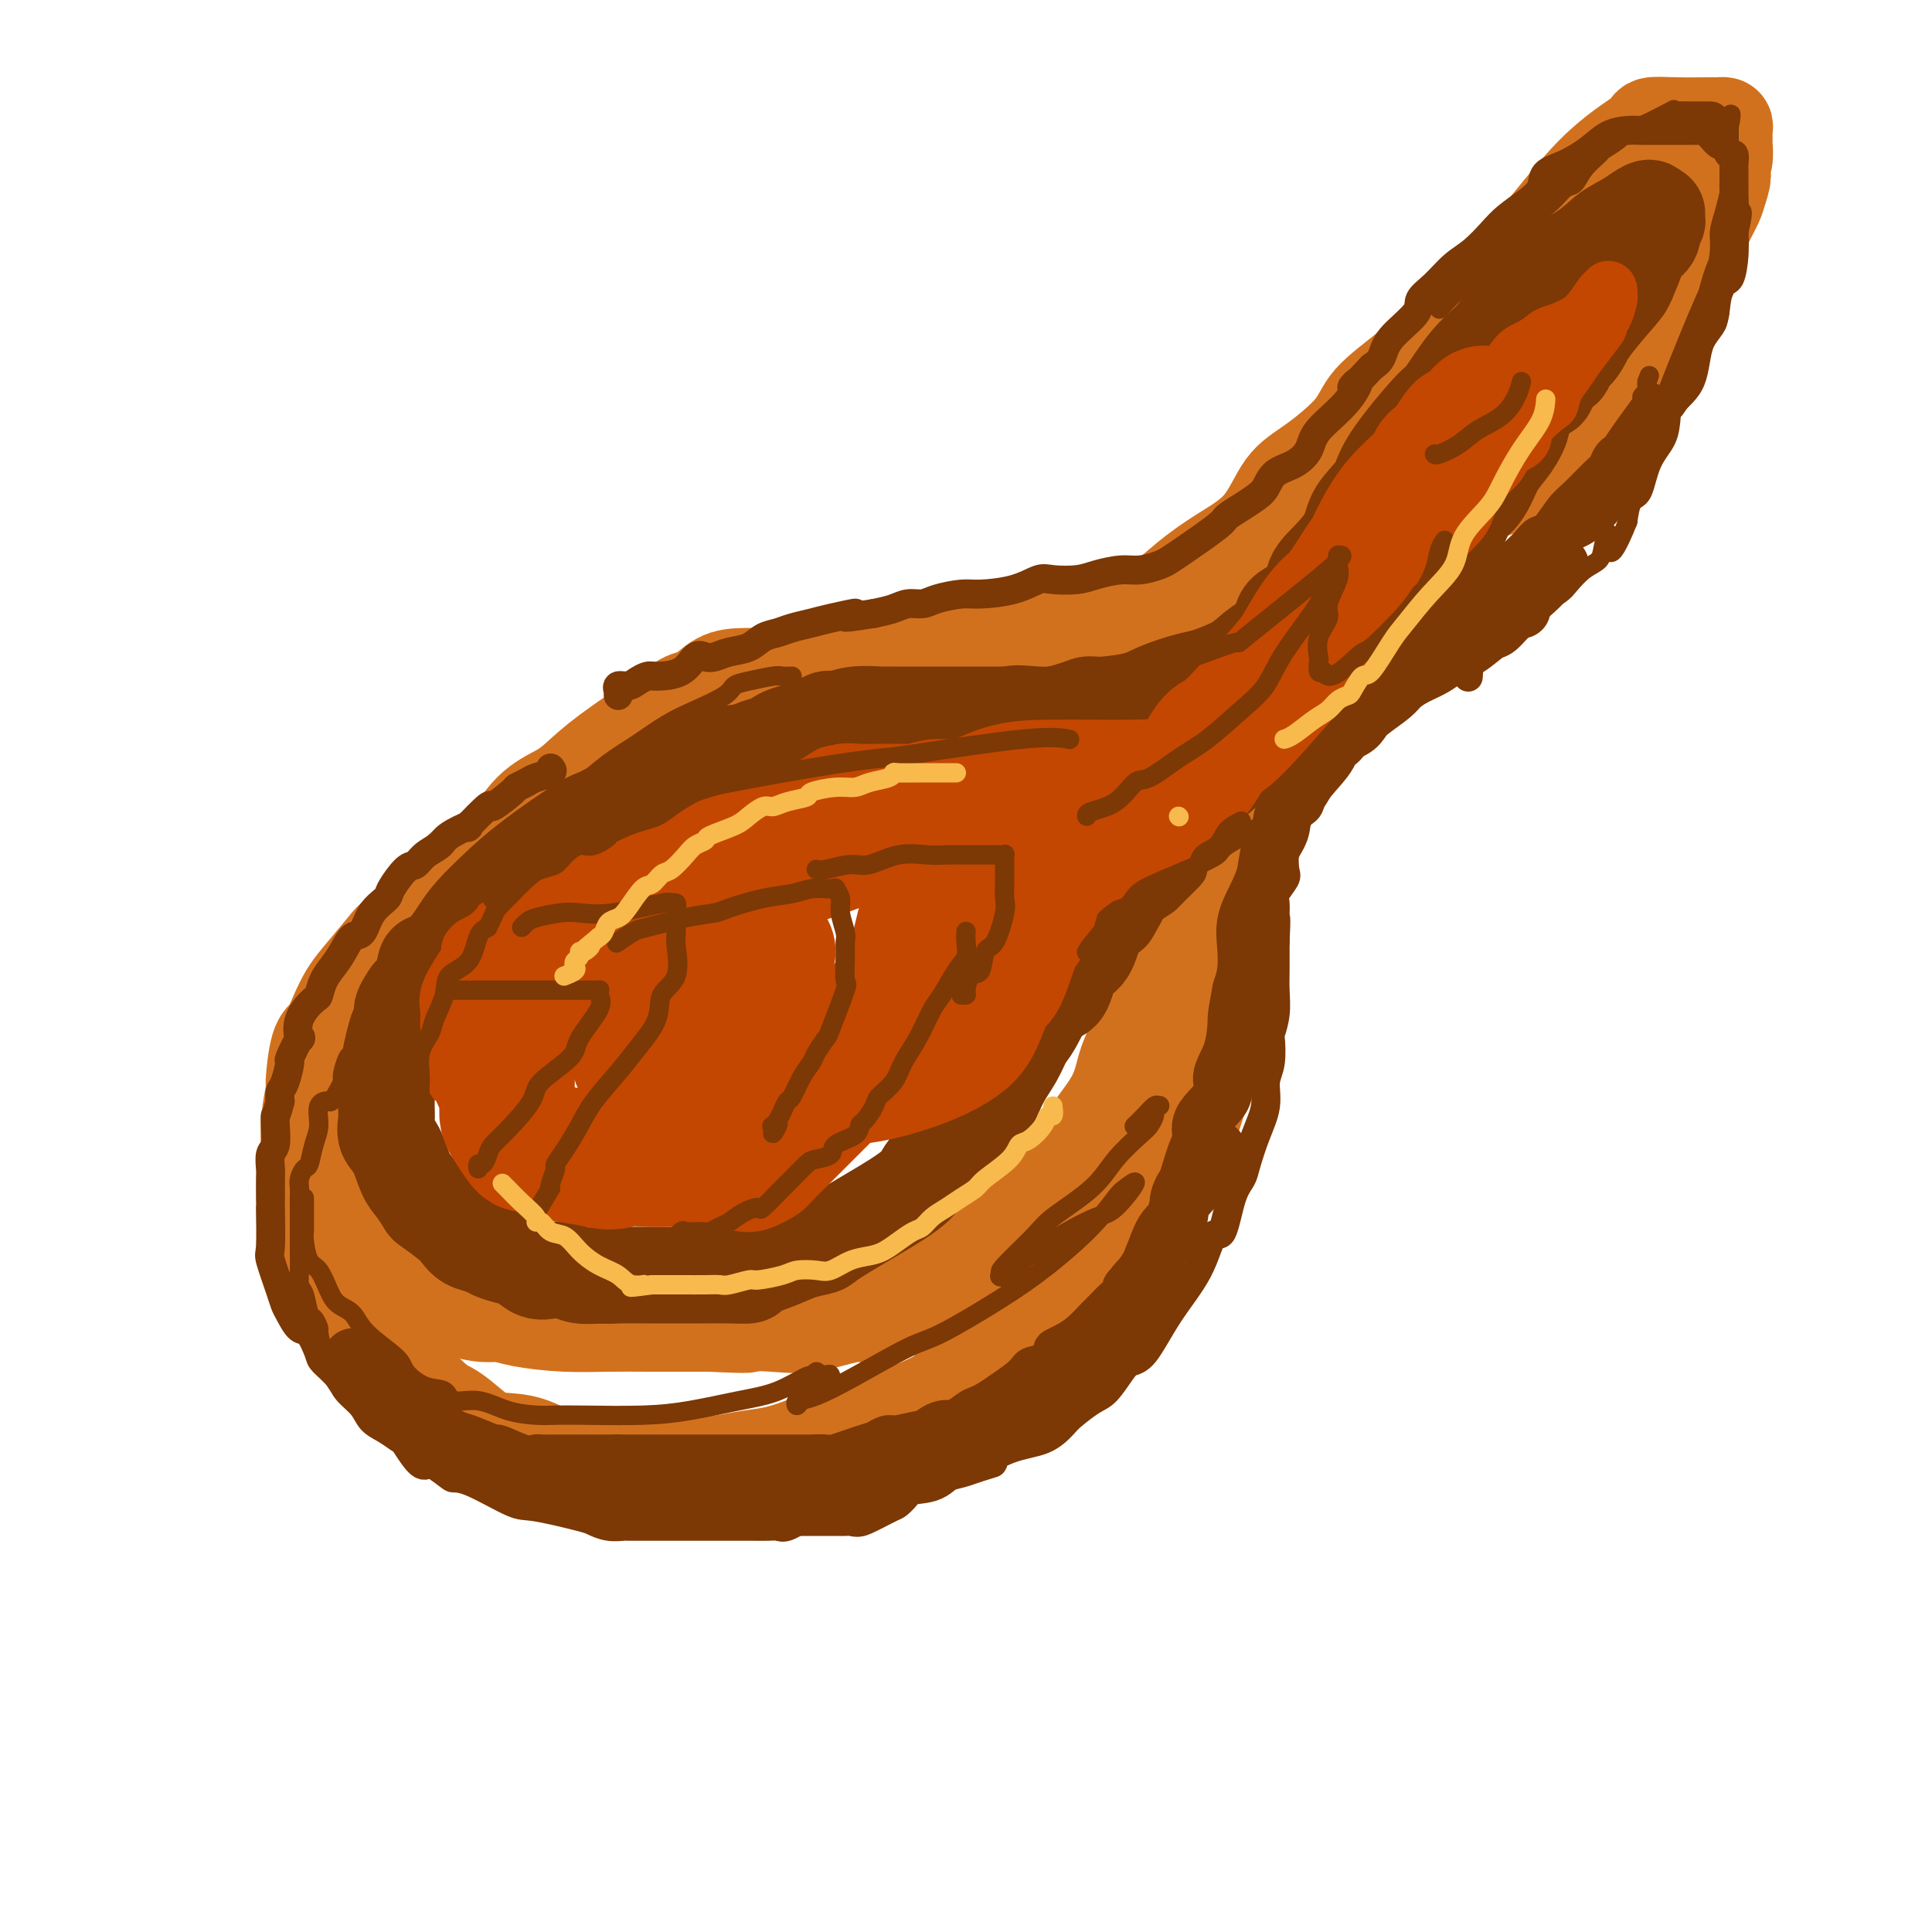 <svg viewBox='0 0 400 400' version='1.1' xmlns='http://www.w3.org/2000/svg' xmlns:xlink='http://www.w3.org/1999/xlink'><g fill='none' stroke='rgb(210,113,29)' stroke-width='20' stroke-linecap='round' stroke-linejoin='round'><path d='M181,137c-0.340,0.052 -0.680,0.105 -1,0c-0.320,-0.105 -0.619,-0.367 -3,0c-2.381,0.367 -6.843,1.363 -9,2c-2.157,0.637 -2.007,0.914 -4,1c-1.993,0.086 -6.127,-0.020 -9,0c-2.873,0.020 -4.483,0.167 -6,1c-1.517,0.833 -2.941,2.351 -4,3c-1.059,0.649 -1.754,0.428 -3,1c-1.246,0.572 -3.042,1.938 -6,4c-2.958,2.062 -7.079,4.821 -10,7c-2.921,2.179 -4.644,3.779 -6,5c-1.356,1.221 -2.345,2.064 -4,3c-1.655,0.936 -3.975,1.964 -6,4c-2.025,2.036 -3.755,5.080 -6,7c-2.245,1.920 -5.006,2.715 -7,4c-1.994,1.285 -3.223,3.061 -4,4c-0.777,0.939 -1.103,1.042 -2,2c-0.897,0.958 -2.367,2.771 -4,5c-1.633,2.229 -3.431,4.874 -5,7c-1.569,2.126 -2.909,3.733 -4,5c-1.091,1.267 -1.932,2.195 -3,4c-1.068,1.805 -2.365,4.486 -3,6c-0.635,1.514 -0.610,1.861 -1,3c-0.390,1.139 -1.195,3.069 -2,5'/><path d='M69,220c-3.586,5.958 -1.549,3.352 -1,3c0.549,-0.352 -0.388,1.550 -1,3c-0.612,1.450 -0.898,2.449 -1,3c-0.102,0.551 -0.020,0.655 0,2c0.020,1.345 -0.020,3.930 0,5c0.020,1.070 0.101,0.623 0,1c-0.101,0.377 -0.385,1.576 0,3c0.385,1.424 1.438,3.073 2,4c0.562,0.927 0.631,1.131 1,2c0.369,0.869 1.038,2.403 2,4c0.962,1.597 2.219,3.259 3,4c0.781,0.741 1.087,0.562 2,2c0.913,1.438 2.435,4.493 4,6c1.565,1.507 3.174,1.465 6,3c2.826,1.535 6.867,4.646 10,6c3.133,1.354 5.356,0.951 7,1c1.644,0.049 2.708,0.549 5,1c2.292,0.451 5.810,0.853 9,1c3.190,0.147 6.051,0.039 9,0c2.949,-0.039 5.986,-0.011 8,0c2.014,0.011 3.004,0.003 5,0c1.996,-0.003 4.998,-0.002 8,0'/><path d='M147,274c9.494,0.474 7.728,0.159 8,0c0.272,-0.159 2.581,-0.163 5,0c2.419,0.163 4.947,0.492 8,0c3.053,-0.492 6.630,-1.805 9,-2c2.370,-0.195 3.531,0.728 6,0c2.469,-0.728 6.244,-3.109 9,-5c2.756,-1.891 4.492,-3.293 6,-4c1.508,-0.707 2.786,-0.718 6,-4c3.214,-3.282 8.363,-9.835 11,-13c2.637,-3.165 2.762,-2.941 4,-4c1.238,-1.059 3.590,-3.402 5,-5c1.410,-1.598 1.878,-2.451 3,-4c1.122,-1.549 2.897,-3.793 4,-6c1.103,-2.207 1.533,-4.376 2,-6c0.467,-1.624 0.971,-2.703 2,-5c1.029,-2.297 2.585,-5.811 5,-14c2.415,-8.189 5.690,-21.054 8,-29c2.310,-7.946 3.655,-10.973 5,-14'/><path d='M253,159c3.803,-11.242 2.309,-5.348 2,-5c-0.309,0.348 0.566,-4.849 2,-8c1.434,-3.151 3.428,-4.254 5,-6c1.572,-1.746 2.724,-4.134 4,-6c1.276,-1.866 2.677,-3.209 5,-5c2.323,-1.791 5.570,-4.028 8,-6c2.430,-1.972 4.045,-3.678 6,-5c1.955,-1.322 4.252,-2.260 7,-4c2.748,-1.740 5.948,-4.283 9,-7c3.052,-2.717 5.955,-5.610 7,-6c1.045,-0.390 0.230,1.722 3,-1c2.770,-2.722 9.124,-10.277 13,-14c3.876,-3.723 5.272,-3.613 6,-4c0.728,-0.387 0.786,-1.272 2,-3c1.214,-1.728 3.585,-4.299 5,-6c1.415,-1.701 1.875,-2.532 3,-4c1.125,-1.468 2.917,-3.574 4,-5c1.083,-1.426 1.459,-2.173 2,-3c0.541,-0.827 1.248,-1.733 2,-3c0.752,-1.267 1.550,-2.895 2,-4c0.450,-1.105 0.554,-1.688 1,-3c0.446,-1.312 1.236,-3.353 2,-5c0.764,-1.647 1.504,-2.899 2,-4c0.496,-1.101 0.748,-2.050 1,-3'/><path d='M356,39c1.254,-3.578 0.389,-3.024 0,-3c-0.389,0.024 -0.301,-0.484 0,-1c0.301,-0.516 0.813,-1.042 1,-2c0.187,-0.958 0.047,-2.348 0,-3c-0.047,-0.652 -0.000,-0.567 0,-1c0.000,-0.433 -0.046,-1.384 0,-2c0.046,-0.616 0.183,-0.898 0,-1c-0.183,-0.102 -0.687,-0.024 -1,0c-0.313,0.024 -0.436,-0.006 -2,0c-1.564,0.006 -4.570,0.046 -7,0c-2.430,-0.046 -4.283,-0.179 -5,0c-0.717,0.179 -0.299,0.670 -2,2c-1.701,1.330 -5.522,3.500 -10,8c-4.478,4.500 -9.613,11.330 -12,14c-2.387,2.670 -2.027,1.180 -3,2c-0.973,0.820 -3.278,3.948 -5,6c-1.722,2.052 -2.861,3.026 -4,4'/><path d='M306,62c-6.164,6.171 -3.576,3.600 -4,4c-0.424,0.400 -3.862,3.773 -6,6c-2.138,2.227 -2.977,3.309 -5,5c-2.023,1.691 -5.230,3.991 -7,6c-1.770,2.009 -2.102,3.726 -4,6c-1.898,2.274 -5.360,5.104 -8,7c-2.640,1.896 -4.456,2.857 -6,5c-1.544,2.143 -2.817,5.466 -5,8c-2.183,2.534 -5.277,4.278 -8,6c-2.723,1.722 -5.074,3.421 -7,5c-1.926,1.579 -3.428,3.039 -5,4c-1.572,0.961 -3.214,1.423 -5,2c-1.786,0.577 -3.717,1.269 -5,2c-1.283,0.731 -1.918,1.501 -3,2c-1.082,0.499 -2.612,0.726 -4,1c-1.388,0.274 -2.635,0.594 -4,1c-1.365,0.406 -2.847,0.897 -4,1c-1.153,0.103 -1.978,-0.182 -3,0c-1.022,0.182 -2.243,0.832 -3,1c-0.757,0.168 -1.050,-0.147 -2,0c-0.950,0.147 -2.557,0.756 -4,1c-1.443,0.244 -2.721,0.122 -4,0'/><path d='M200,135c-7.282,1.881 -4.989,1.082 -5,1c-0.011,-0.082 -2.328,0.553 -4,1c-1.672,0.447 -2.700,0.707 -4,1c-1.300,0.293 -2.872,0.620 -4,1c-1.128,0.380 -1.813,0.812 -3,1c-1.187,0.188 -2.876,0.133 -4,0c-1.124,-0.133 -1.682,-0.342 -3,0c-1.318,0.342 -3.397,1.237 -5,2c-1.603,0.763 -2.732,1.393 -4,2c-1.268,0.607 -2.675,1.189 -5,2c-2.325,0.811 -5.566,1.851 -8,3c-2.434,1.149 -4.059,2.406 -5,3c-0.941,0.594 -1.197,0.524 -2,1c-0.803,0.476 -2.153,1.499 -3,2c-0.847,0.501 -1.192,0.482 -2,1c-0.808,0.518 -2.079,1.573 -3,2c-0.921,0.427 -1.492,0.227 -3,1c-1.508,0.773 -3.954,2.520 -6,4c-2.046,1.480 -3.692,2.692 -5,3c-1.308,0.308 -2.278,-0.289 -4,1c-1.722,1.289 -4.194,4.462 -7,6c-2.806,1.538 -5.944,1.439 -9,3c-3.056,1.561 -6.028,4.780 -9,8'/><path d='M93,184c-8.970,5.182 -2.395,0.637 -2,1c0.395,0.363 -5.389,5.636 -8,8c-2.611,2.364 -2.050,1.821 -3,3c-0.950,1.179 -3.410,4.082 -5,6c-1.590,1.918 -2.311,2.851 -3,4c-0.689,1.149 -1.346,2.513 -2,4c-0.654,1.487 -1.304,3.097 -2,4c-0.696,0.903 -1.439,1.099 -2,3c-0.561,1.901 -0.939,5.508 -1,7c-0.061,1.492 0.194,0.870 0,2c-0.194,1.130 -0.838,4.013 -1,7c-0.162,2.987 0.159,6.078 0,8c-0.159,1.922 -0.797,2.675 0,7c0.797,4.325 3.031,12.224 4,15c0.969,2.776 0.675,0.431 1,1c0.325,0.569 1.269,4.053 2,6c0.731,1.947 1.248,2.356 2,3c0.752,0.644 1.738,1.523 3,3c1.262,1.477 2.801,3.551 4,5c1.199,1.449 2.057,2.271 3,3c0.943,0.729 1.972,1.364 3,2'/><path d='M86,286c4.185,4.783 5.648,5.240 7,6c1.352,0.760 2.592,1.822 4,3c1.408,1.178 2.982,2.472 5,3c2.018,0.528 4.478,0.289 7,1c2.522,0.711 5.106,2.373 7,3c1.894,0.627 3.097,0.221 4,0c0.903,-0.221 1.504,-0.256 4,0c2.496,0.256 6.885,0.801 9,1c2.115,0.199 1.954,0.050 2,0c0.046,-0.050 0.299,-0.001 2,0c1.701,0.001 4.851,-0.045 7,0c2.149,0.045 3.299,0.180 5,0c1.701,-0.180 3.954,-0.674 6,-1c2.046,-0.326 3.886,-0.485 6,-1c2.114,-0.515 4.502,-1.385 6,-2c1.498,-0.615 2.107,-0.974 3,-1c0.893,-0.026 2.072,0.281 3,0c0.928,-0.281 1.605,-1.151 3,-2c1.395,-0.849 3.506,-1.678 5,-2c1.494,-0.322 2.369,-0.138 5,-1c2.631,-0.862 7.016,-2.771 9,-4c1.984,-1.229 1.567,-1.780 3,-3c1.433,-1.220 4.717,-3.110 8,-5'/><path d='M206,281c5.086,-3.392 7.801,-5.870 10,-8c2.199,-2.130 3.880,-3.910 5,-5c1.120,-1.090 1.677,-1.491 3,-3c1.323,-1.509 3.410,-4.126 5,-6c1.590,-1.874 2.682,-3.004 4,-5c1.318,-1.996 2.861,-4.858 4,-7c1.139,-2.142 1.873,-3.564 3,-5c1.127,-1.436 2.646,-2.885 4,-5c1.354,-2.115 2.543,-4.894 3,-6c0.457,-1.106 0.181,-0.538 1,-3c0.819,-2.462 2.731,-7.955 4,-13c1.269,-5.045 1.894,-9.642 2,-11c0.106,-1.358 -0.307,0.523 0,-2c0.307,-2.523 1.336,-9.449 2,-15c0.664,-5.551 0.964,-9.726 1,-12c0.036,-2.274 -0.193,-2.648 0,-4c0.193,-1.352 0.809,-3.683 1,-5c0.191,-1.317 -0.042,-1.621 0,-2c0.042,-0.379 0.357,-0.833 1,-2c0.643,-1.167 1.612,-3.048 2,-4c0.388,-0.952 0.194,-0.976 0,-1'/><path d='M261,157c2.300,-12.043 1.051,-5.150 1,-3c-0.051,2.150 1.097,-0.443 2,-2c0.903,-1.557 1.562,-2.077 2,-3c0.438,-0.923 0.656,-2.248 1,-3c0.344,-0.752 0.812,-0.929 1,-1c0.188,-0.071 0.094,-0.035 0,0'/></g>
<g fill='none' stroke='rgb(124,56,5)' stroke-width='20' stroke-linecap='round' stroke-linejoin='round'><path d='M168,153c-0.102,-0.007 -0.204,-0.013 -1,0c-0.796,0.013 -2.285,0.046 -3,0c-0.715,-0.046 -0.654,-0.172 -1,0c-0.346,0.172 -1.097,0.643 -2,1c-0.903,0.357 -1.959,0.602 -3,1c-1.041,0.398 -2.069,0.950 -3,1c-0.931,0.050 -1.765,-0.402 -3,0c-1.235,0.402 -2.871,1.659 -4,2c-1.129,0.341 -1.750,-0.232 -3,0c-1.250,0.232 -3.129,1.271 -5,2c-1.871,0.729 -3.734,1.150 -5,2c-1.266,0.850 -1.937,2.130 -3,3c-1.063,0.870 -2.520,1.330 -4,2c-1.480,0.670 -2.984,1.551 -4,2c-1.016,0.449 -1.546,0.468 -4,2c-2.454,1.532 -6.834,4.577 -10,7c-3.166,2.423 -5.118,4.222 -7,6c-1.882,1.778 -3.695,3.534 -5,5c-1.305,1.466 -2.103,2.641 -3,4c-0.897,1.359 -1.892,2.903 -3,4c-1.108,1.097 -2.328,1.748 -3,2c-0.672,0.252 -0.796,0.106 -1,1c-0.204,0.894 -0.487,2.827 -1,4c-0.513,1.173 -1.257,1.587 -2,2'/><path d='M85,206c-2.962,4.204 -1.368,3.715 -1,4c0.368,0.285 -0.489,1.345 -1,2c-0.511,0.655 -0.677,0.904 -1,2c-0.323,1.096 -0.805,3.040 -1,4c-0.195,0.960 -0.105,0.935 0,1c0.105,0.065 0.225,0.218 0,1c-0.225,0.782 -0.794,2.191 -1,3c-0.206,0.809 -0.049,1.019 0,2c0.049,0.981 -0.009,2.735 0,4c0.009,1.265 0.085,2.042 0,3c-0.085,0.958 -0.331,2.096 0,3c0.331,0.904 1.238,1.574 2,3c0.762,1.426 1.381,3.607 2,5c0.619,1.393 1.240,1.997 2,3c0.760,1.003 1.658,2.405 2,3c0.342,0.595 0.126,0.383 1,1c0.874,0.617 2.838,2.063 4,3c1.162,0.937 1.522,1.365 2,2c0.478,0.635 1.076,1.478 2,2c0.924,0.522 2.176,0.722 3,1c0.824,0.278 1.221,0.635 2,1c0.779,0.365 1.941,0.738 3,1c1.059,0.262 2.015,0.414 3,1c0.985,0.586 1.999,1.607 3,2c1.001,0.393 1.990,0.157 3,0c1.010,-0.157 2.041,-0.235 3,0c0.959,0.235 1.845,0.781 3,1c1.155,0.219 2.577,0.109 4,0'/><path d='M124,264c2.558,0.155 2.451,0.041 4,0c1.549,-0.041 4.752,-0.010 7,0c2.248,0.010 3.541,0.001 5,0c1.459,-0.001 3.085,0.008 5,0c1.915,-0.008 4.118,-0.033 6,0c1.882,0.033 3.443,0.125 4,0c0.557,-0.125 0.110,-0.467 1,-1c0.890,-0.533 3.117,-1.257 5,-2c1.883,-0.743 3.422,-1.503 5,-2c1.578,-0.497 3.195,-0.729 4,-1c0.805,-0.271 0.799,-0.580 3,-2c2.201,-1.420 6.611,-3.950 10,-6c3.389,-2.050 5.758,-3.621 7,-5c1.242,-1.379 1.357,-2.566 3,-4c1.643,-1.434 4.814,-3.114 6,-4c1.186,-0.886 0.387,-0.979 1,-2c0.613,-1.021 2.639,-2.970 4,-5c1.361,-2.030 2.058,-4.142 3,-6c0.942,-1.858 2.129,-3.464 3,-5c0.871,-1.536 1.425,-3.003 2,-4c0.575,-0.997 1.169,-1.524 2,-3c0.831,-1.476 1.898,-3.900 3,-5c1.102,-1.100 2.237,-0.875 3,-2c0.763,-1.125 1.153,-3.601 2,-5c0.847,-1.399 2.151,-1.723 3,-3c0.849,-1.277 1.243,-3.508 2,-5c0.757,-1.492 1.879,-2.246 3,-3'/><path d='M230,189c4.823,-8.087 1.379,-4.305 1,-4c-0.379,0.305 2.305,-2.868 4,-5c1.695,-2.132 2.400,-3.222 3,-4c0.600,-0.778 1.093,-1.243 2,-2c0.907,-0.757 2.226,-1.808 3,-3c0.774,-1.192 1.002,-2.527 2,-4c0.998,-1.473 2.764,-3.084 4,-4c1.236,-0.916 1.941,-1.135 4,-3c2.059,-1.865 5.473,-5.374 7,-7c1.527,-1.626 1.166,-1.369 2,-2c0.834,-0.631 2.861,-2.148 5,-4c2.139,-1.852 4.390,-4.037 7,-7c2.610,-2.963 5.580,-6.705 8,-9c2.420,-2.295 4.290,-3.144 6,-5c1.710,-1.856 3.259,-4.719 5,-7c1.741,-2.281 3.674,-3.978 5,-5c1.326,-1.022 2.045,-1.368 3,-3c0.955,-1.632 2.146,-4.550 3,-6c0.854,-1.450 1.371,-1.431 2,-2c0.629,-0.569 1.369,-1.725 2,-3c0.631,-1.275 1.152,-2.670 2,-4c0.848,-1.330 2.021,-2.593 3,-4c0.979,-1.407 1.764,-2.956 2,-4c0.236,-1.044 -0.075,-1.584 0,-2c0.075,-0.416 0.538,-0.708 1,-1'/><path d='M316,85c3.173,-4.837 3.605,-3.930 4,-4c0.395,-0.070 0.752,-1.115 1,-2c0.248,-0.885 0.386,-1.608 1,-2c0.614,-0.392 1.705,-0.454 2,-1c0.295,-0.546 -0.205,-1.578 0,-2c0.205,-0.422 1.116,-0.235 2,-1c0.884,-0.765 1.741,-2.481 2,-3c0.259,-0.519 -0.081,0.159 0,0c0.081,-0.159 0.584,-1.155 2,-3c1.416,-1.845 3.746,-4.539 5,-6c1.254,-1.461 1.431,-1.691 2,-3c0.569,-1.309 1.529,-3.699 2,-5c0.471,-1.301 0.452,-1.514 1,-2c0.548,-0.486 1.664,-1.244 2,-2c0.336,-0.756 -0.109,-1.509 0,-2c0.109,-0.491 0.771,-0.719 1,-1c0.229,-0.281 0.023,-0.614 0,-1c-0.023,-0.386 0.136,-0.825 0,-1c-0.136,-0.175 -0.568,-0.088 -1,0'/><path d='M342,44c0.122,-2.074 -2.073,-0.260 -4,1c-1.927,1.260 -3.586,1.967 -5,3c-1.414,1.033 -2.583,2.394 -5,4c-2.417,1.606 -6.084,3.458 -8,5c-1.916,1.542 -2.083,2.775 -3,4c-0.917,1.225 -2.586,2.442 -4,4c-1.414,1.558 -2.575,3.455 -4,5c-1.425,1.545 -3.114,2.737 -5,5c-1.886,2.263 -3.969,5.598 -5,7c-1.031,1.402 -1.009,0.870 -3,3c-1.991,2.130 -5.996,6.923 -8,10c-2.004,3.077 -2.009,4.440 -3,6c-0.991,1.560 -2.968,3.317 -4,5c-1.032,1.683 -1.118,3.292 -2,5c-0.882,1.708 -2.560,3.515 -4,5c-1.440,1.485 -2.642,2.648 -3,4c-0.358,1.352 0.129,2.894 -1,4c-1.129,1.106 -3.875,1.776 -5,3c-1.125,1.224 -0.629,3.000 -1,4c-0.371,1.000 -1.608,1.223 -3,2c-1.392,0.777 -2.939,2.109 -4,3c-1.061,0.891 -1.638,1.341 -3,2c-1.362,0.659 -3.510,1.525 -5,2c-1.490,0.475 -2.322,0.558 -4,1c-1.678,0.442 -4.202,1.242 -6,2c-1.798,0.758 -2.869,1.473 -5,2c-2.131,0.527 -5.323,0.865 -7,1c-1.677,0.135 -1.838,0.068 -2,0'/><path d='M226,146c-4.437,1.094 -3.529,0.829 -4,1c-0.471,0.171 -2.322,0.778 -4,1c-1.678,0.222 -3.183,0.060 -5,0c-1.817,-0.060 -3.945,-0.016 -6,0c-2.055,0.016 -4.038,0.004 -6,0c-1.962,-0.004 -3.905,-0.001 -6,0c-2.095,0.001 -4.342,-0.001 -6,0c-1.658,0.001 -2.728,0.005 -4,0c-1.272,-0.005 -2.748,-0.017 -3,0c-0.252,0.017 0.720,0.065 0,0c-0.720,-0.065 -3.132,-0.243 -5,0c-1.868,0.243 -3.194,0.905 -4,1c-0.806,0.095 -1.094,-0.378 -2,0c-0.906,0.378 -2.430,1.607 -3,2c-0.570,0.393 -0.188,-0.049 -1,0c-0.812,0.049 -2.820,0.591 -4,1c-1.180,0.409 -1.534,0.687 -2,1c-0.466,0.313 -1.044,0.662 -2,1c-0.956,0.338 -2.289,0.667 -3,1c-0.711,0.333 -0.800,0.671 -1,1c-0.200,0.329 -0.509,0.649 -1,1c-0.491,0.351 -1.162,0.733 -2,1c-0.838,0.267 -1.841,0.418 -3,1c-1.159,0.582 -2.474,1.595 -3,2c-0.526,0.405 -0.263,0.203 0,0'/></g>
<g fill='none' stroke='rgb(124,56,5)' stroke-width='6' stroke-linecap='round' stroke-linejoin='round'><path d='M114,159c0.295,0.332 0.591,0.664 0,1c-0.591,0.336 -2.068,0.677 -3,1c-0.932,0.323 -1.317,0.629 -2,1c-0.683,0.371 -1.663,0.809 -2,1c-0.337,0.191 -0.030,0.137 -1,1c-0.970,0.863 -3.216,2.644 -4,3c-0.784,0.356 -0.106,-0.711 -1,0c-0.894,0.711 -3.359,3.201 -4,4c-0.641,0.799 0.544,-0.094 0,0c-0.544,0.094 -2.816,1.174 -4,2c-1.184,0.826 -1.281,1.398 -2,2c-0.719,0.602 -2.061,1.235 -3,2c-0.939,0.765 -1.477,1.662 -2,2c-0.523,0.338 -1.032,0.115 -2,1c-0.968,0.885 -2.395,2.876 -3,4c-0.605,1.124 -0.389,1.382 -1,2c-0.611,0.618 -2.050,1.597 -3,3c-0.950,1.403 -1.410,3.232 -2,4c-0.590,0.768 -1.310,0.476 -2,1c-0.690,0.524 -1.348,1.864 -2,3c-0.652,1.136 -1.296,2.066 -2,3c-0.704,0.934 -1.467,1.870 -2,3c-0.533,1.130 -0.834,2.453 -1,3c-0.166,0.547 -0.196,0.319 -1,1c-0.804,0.681 -2.383,2.270 -3,4c-0.617,1.730 -0.273,3.601 0,4c0.273,0.399 0.476,-0.676 0,0c-0.476,0.676 -1.630,3.101 -2,4c-0.370,0.899 0.045,0.272 0,1c-0.045,0.728 -0.551,2.811 -1,4c-0.449,1.189 -0.843,1.482 -1,2c-0.157,0.518 -0.079,1.259 0,2'/><path d='M58,228c-0.841,3.248 -0.943,2.866 -1,3c-0.057,0.134 -0.068,0.782 0,2c0.068,1.218 0.214,3.005 0,4c-0.214,0.995 -0.789,1.199 -1,2c-0.211,0.801 -0.057,2.198 0,3c0.057,0.802 0.016,1.010 0,2c-0.016,0.990 -0.006,2.761 0,4c0.006,1.239 0.008,1.946 0,2c-0.008,0.054 -0.027,-0.543 0,1c0.027,1.543 0.100,5.227 0,7c-0.100,1.773 -0.375,1.635 0,3c0.375,1.365 1.398,4.233 2,6c0.602,1.767 0.781,2.435 1,3c0.219,0.565 0.476,1.028 1,2c0.524,0.972 1.313,2.451 2,3c0.687,0.549 1.271,0.166 2,1c0.729,0.834 1.603,2.883 2,4c0.397,1.117 0.318,1.300 1,2c0.682,0.700 2.124,1.916 3,3c0.876,1.084 1.184,2.035 2,3c0.816,0.965 2.139,1.943 3,3c0.861,1.057 1.260,2.193 2,3c0.740,0.807 1.822,1.283 3,2c1.178,0.717 2.451,1.673 3,2c0.549,0.327 0.374,0.026 1,1c0.626,0.974 2.053,3.224 3,4c0.947,0.776 1.413,0.079 2,0c0.587,-0.079 1.293,0.461 2,1'/><path d='M91,304c2.721,2.002 2.522,2.007 3,2c0.478,-0.007 1.632,-0.027 4,1c2.368,1.027 5.949,3.102 8,4c2.051,0.898 2.571,0.619 5,1c2.429,0.381 6.768,1.423 9,2c2.232,0.577 2.356,0.691 3,1c0.644,0.309 1.809,0.815 3,1c1.191,0.185 2.407,0.050 3,0c0.593,-0.050 0.564,-0.013 1,0c0.436,0.013 1.336,0.004 2,0c0.664,-0.004 1.093,-0.001 2,0c0.907,0.001 2.294,0.000 4,0c1.706,-0.000 3.731,0.000 5,0c1.269,-0.000 1.782,-0.001 3,0c1.218,0.001 3.140,0.002 5,0c1.860,-0.002 3.659,-0.007 5,0c1.341,0.007 2.224,0.027 3,0c0.776,-0.027 1.445,-0.101 2,0c0.555,0.101 0.995,0.378 2,0c1.005,-0.378 2.575,-1.410 4,-2c1.425,-0.590 2.704,-0.739 4,-1c1.296,-0.261 2.608,-0.633 4,-1c1.392,-0.367 2.864,-0.728 4,-1c1.136,-0.272 1.935,-0.454 3,-1c1.065,-0.546 2.396,-1.456 4,-2c1.604,-0.544 3.482,-0.723 5,-1c1.518,-0.277 2.678,-0.651 4,-1c1.322,-0.349 2.806,-0.671 4,-1c1.194,-0.329 2.097,-0.664 3,-1'/><path d='M202,304c6.281,-1.922 2.482,-0.726 2,-1c-0.482,-0.274 2.353,-2.017 5,-3c2.647,-0.983 5.107,-1.206 7,-2c1.893,-0.794 3.221,-2.159 4,-3c0.779,-0.841 1.009,-1.157 2,-2c0.991,-0.843 2.742,-2.213 4,-3c1.258,-0.787 2.021,-0.990 3,-2c0.979,-1.010 2.173,-2.826 3,-4c0.827,-1.174 1.285,-1.707 2,-2c0.715,-0.293 1.686,-0.345 3,-2c1.314,-1.655 2.971,-4.911 5,-8c2.029,-3.089 4.432,-6.010 6,-9c1.568,-2.990 2.303,-6.047 3,-7c0.697,-0.953 1.355,0.200 2,-1c0.645,-1.200 1.277,-4.753 2,-7c0.723,-2.247 1.538,-3.189 2,-4c0.462,-0.811 0.572,-1.492 1,-3c0.428,-1.508 1.173,-3.845 2,-6c0.827,-2.155 1.737,-4.130 2,-6c0.263,-1.870 -0.122,-3.636 0,-5c0.122,-1.364 0.751,-2.325 1,-4c0.249,-1.675 0.119,-4.064 0,-5c-0.119,-0.936 -0.228,-0.418 0,-1c0.228,-0.582 0.793,-2.264 1,-4c0.207,-1.736 0.055,-3.527 0,-5c-0.055,-1.473 -0.015,-2.627 0,-4c0.015,-1.373 0.004,-2.964 0,-4c-0.004,-1.036 -0.002,-1.518 0,-2'/><path d='M264,195c0.301,-6.231 0.053,-4.808 0,-5c-0.053,-0.192 0.090,-1.998 0,-3c-0.090,-1.002 -0.414,-1.201 0,-2c0.414,-0.799 1.567,-2.200 2,-3c0.433,-0.800 0.147,-0.999 0,-2c-0.147,-1.001 -0.156,-2.803 0,-4c0.156,-1.197 0.477,-1.790 1,-3c0.523,-1.210 1.247,-3.037 2,-4c0.753,-0.963 1.536,-1.061 2,-2c0.464,-0.939 0.608,-2.719 1,-4c0.392,-1.281 1.030,-2.064 2,-3c0.970,-0.936 2.272,-2.025 4,-4c1.728,-1.975 3.881,-4.838 6,-7c2.119,-2.162 4.204,-3.625 6,-5c1.796,-1.375 3.304,-2.664 5,-4c1.696,-1.336 3.581,-2.721 5,-4c1.419,-1.279 2.372,-2.454 4,-4c1.628,-1.546 3.931,-3.464 6,-5c2.069,-1.536 3.905,-2.689 5,-4c1.095,-1.311 1.451,-2.781 2,-4c0.549,-1.219 1.292,-2.187 3,-4c1.708,-1.813 4.382,-4.471 6,-6c1.618,-1.529 2.181,-1.931 3,-3c0.819,-1.069 1.895,-2.806 3,-4c1.105,-1.194 2.241,-1.845 3,-3c0.759,-1.155 1.142,-2.815 2,-4c0.858,-1.185 2.193,-1.896 3,-3c0.807,-1.104 1.088,-2.601 2,-4c0.912,-1.399 2.456,-2.699 4,-4'/><path d='M346,84c5.299,-7.241 3.045,-5.842 2,-5c-1.045,0.842 -0.881,1.129 0,0c0.881,-1.129 2.478,-3.674 3,-5c0.522,-1.326 -0.033,-1.433 0,-2c0.033,-0.567 0.654,-1.594 1,-2c0.346,-0.406 0.419,-0.193 1,-1c0.581,-0.807 1.672,-2.636 2,-4c0.328,-1.364 -0.105,-2.264 0,-3c0.105,-0.736 0.749,-1.307 1,-2c0.251,-0.693 0.110,-1.506 0,-2c-0.110,-0.494 -0.187,-0.668 0,-1c0.187,-0.332 0.639,-0.821 1,-1c0.361,-0.179 0.633,-0.047 1,-1c0.367,-0.953 0.830,-2.992 1,-4c0.170,-1.008 0.045,-0.984 0,-2c-0.045,-1.016 -0.012,-3.073 0,-4c0.012,-0.927 0.003,-0.725 0,-1c-0.003,-0.275 -0.001,-1.028 0,-2c0.001,-0.972 0.001,-2.163 0,-3c-0.001,-0.837 -0.003,-1.318 0,-2c0.003,-0.682 0.012,-1.564 0,-2c-0.012,-0.436 -0.044,-0.427 0,-1c0.044,-0.573 0.164,-1.728 0,-2c-0.164,-0.272 -0.611,0.339 -1,0c-0.389,-0.339 -0.720,-1.630 -1,-2c-0.280,-0.370 -0.509,0.180 -1,0c-0.491,-0.180 -1.246,-1.090 -2,-2'/><path d='M354,28c-0.968,-0.845 -0.890,-0.959 -1,-1c-0.110,-0.041 -0.410,-0.011 -1,0c-0.590,0.011 -1.471,0.003 -2,0c-0.529,-0.003 -0.707,-0.001 -1,0c-0.293,0.001 -0.700,0.000 -1,0c-0.300,-0.000 -0.491,-0.000 -1,0c-0.509,0.000 -1.336,0.002 -2,0c-0.664,-0.002 -1.166,-0.006 -2,0c-0.834,0.006 -2.000,0.022 -3,0c-1.000,-0.022 -1.834,-0.081 -3,0c-1.166,0.081 -2.664,0.304 -4,1c-1.336,0.696 -2.509,1.866 -4,3c-1.491,1.134 -3.298,2.232 -5,3c-1.702,0.768 -3.297,1.205 -4,2c-0.703,0.795 -0.512,1.949 -1,3c-0.488,1.051 -1.656,1.999 -3,3c-1.344,1.001 -2.866,2.057 -4,3c-1.134,0.943 -1.881,1.775 -3,3c-1.119,1.225 -2.611,2.843 -4,4c-1.389,1.157 -2.677,1.852 -4,3c-1.323,1.148 -2.682,2.748 -4,4c-1.318,1.252 -2.593,2.156 -3,3c-0.407,0.844 0.056,1.628 -1,3c-1.056,1.372 -3.630,3.331 -5,5c-1.370,1.669 -1.534,3.048 -2,4c-0.466,0.952 -1.233,1.476 -2,2'/><path d='M284,76c-6.219,6.708 -3.765,3.478 -3,3c0.765,-0.478 -0.159,1.796 -2,4c-1.841,2.204 -4.601,4.337 -6,6c-1.399,1.663 -1.438,2.854 -2,4c-0.562,1.146 -1.647,2.246 -3,3c-1.353,0.754 -2.972,1.161 -4,2c-1.028,0.839 -1.464,2.108 -2,3c-0.536,0.892 -1.173,1.405 -2,2c-0.827,0.595 -1.846,1.273 -3,2c-1.154,0.727 -2.443,1.504 -3,2c-0.557,0.496 -0.382,0.711 -2,2c-1.618,1.289 -5.029,3.651 -7,5c-1.971,1.349 -2.502,1.685 -3,2c-0.498,0.315 -0.963,0.610 -2,1c-1.037,0.390 -2.645,0.876 -4,1c-1.355,0.124 -2.458,-0.112 -4,0c-1.542,0.112 -3.522,0.572 -5,1c-1.478,0.428 -2.454,0.822 -4,1c-1.546,0.178 -3.661,0.138 -5,0c-1.339,-0.138 -1.902,-0.374 -3,0c-1.098,0.374 -2.730,1.358 -5,2c-2.270,0.642 -5.178,0.942 -7,1c-1.822,0.058 -2.559,-0.125 -4,0c-1.441,0.125 -3.585,0.558 -5,1c-1.415,0.442 -2.101,0.892 -3,1c-0.899,0.108 -2.011,-0.125 -3,0c-0.989,0.125 -1.854,0.607 -3,1c-1.146,0.393 -2.573,0.696 -4,1'/><path d='M181,127c-10.090,1.654 -4.814,0.289 -4,0c0.814,-0.289 -2.835,0.499 -5,1c-2.165,0.501 -2.847,0.715 -4,1c-1.153,0.285 -2.777,0.639 -4,1c-1.223,0.361 -2.047,0.727 -3,1c-0.953,0.273 -2.037,0.452 -3,1c-0.963,0.548 -1.805,1.465 -3,2c-1.195,0.535 -2.744,0.690 -4,1c-1.256,0.310 -2.221,0.777 -3,1c-0.779,0.223 -1.374,0.203 -2,0c-0.626,-0.203 -1.284,-0.588 -2,0c-0.716,0.588 -1.490,2.147 -3,3c-1.510,0.853 -3.757,0.998 -5,1c-1.243,0.002 -1.482,-0.139 -2,0c-0.518,0.139 -1.316,0.558 -2,1c-0.684,0.442 -1.255,0.907 -2,1c-0.745,0.093 -1.664,-0.185 -2,0c-0.336,0.185 -0.090,0.833 0,1c0.090,0.167 0.024,-0.147 0,0c-0.024,0.147 -0.007,0.756 0,1c0.007,0.244 0.003,0.122 0,0'/><path d='M304,140c-0.017,0.171 -0.033,0.342 0,0c0.033,-0.342 0.117,-1.196 0,-2c-0.117,-0.804 -0.434,-1.559 0,-2c0.434,-0.441 1.621,-0.569 2,-1c0.379,-0.431 -0.049,-1.165 0,-2c0.049,-0.835 0.574,-1.771 1,-2c0.426,-0.229 0.752,0.249 1,0c0.248,-0.249 0.418,-1.224 1,-2c0.582,-0.776 1.577,-1.351 2,-2c0.423,-0.649 0.273,-1.370 1,-2c0.727,-0.630 2.330,-1.168 3,-2c0.670,-0.832 0.407,-1.958 1,-3c0.593,-1.042 2.043,-2.001 3,-3c0.957,-0.999 1.420,-2.037 2,-3c0.580,-0.963 1.278,-1.850 2,-3c0.722,-1.150 1.467,-2.565 2,-4c0.533,-1.435 0.853,-2.892 2,-4c1.147,-1.108 3.122,-1.867 4,-3c0.878,-1.133 0.660,-2.641 1,-4c0.340,-1.359 1.240,-2.568 2,-3c0.760,-0.432 1.380,-0.085 2,-1c0.620,-0.915 1.238,-3.091 2,-4c0.762,-0.909 1.667,-0.553 2,-1c0.333,-0.447 0.095,-1.699 0,-2c-0.095,-0.301 -0.048,0.350 0,1'/><path d='M340,86c5.098,-8.005 -0.155,-1.017 -3,3c-2.845,4.017 -3.280,5.063 -4,6c-0.720,0.937 -1.726,1.766 -3,3c-1.274,1.234 -2.817,2.873 -4,4c-1.183,1.127 -2.006,1.742 -3,3c-0.994,1.258 -2.160,3.158 -3,4c-0.840,0.842 -1.356,0.627 -2,1c-0.644,0.373 -1.418,1.333 -2,2c-0.582,0.667 -0.974,1.042 -2,2c-1.026,0.958 -2.688,2.499 -3,3c-0.312,0.501 0.724,-0.036 0,1c-0.724,1.036 -3.210,3.647 -5,5c-1.790,1.353 -2.884,1.448 -4,2c-1.116,0.552 -2.252,1.561 -3,2c-0.748,0.439 -1.107,0.306 -2,1c-0.893,0.694 -2.318,2.213 -3,3c-0.682,0.787 -0.619,0.843 -1,1c-0.381,0.157 -1.205,0.417 -2,1c-0.795,0.583 -1.561,1.491 -2,2c-0.439,0.509 -0.550,0.619 -1,1c-0.450,0.381 -1.238,1.032 -2,2c-0.762,0.968 -1.498,2.251 -2,3c-0.502,0.749 -0.770,0.964 -1,1c-0.230,0.036 -0.421,-0.106 -1,1c-0.579,1.106 -1.547,3.461 -3,5c-1.453,1.539 -3.391,2.260 -4,3c-0.609,0.740 0.112,1.497 0,2c-0.112,0.503 -1.056,0.751 -2,1'/><path d='M273,154c-10.539,10.915 -3.387,4.202 -1,2c2.387,-2.202 0.010,0.105 -1,2c-1.010,1.895 -0.653,3.377 -1,4c-0.347,0.623 -1.398,0.385 -2,1c-0.602,0.615 -0.757,2.082 -1,3c-0.243,0.918 -0.576,1.285 -1,2c-0.424,0.715 -0.939,1.777 -1,3c-0.061,1.223 0.331,2.608 0,4c-0.331,1.392 -1.385,2.793 -2,5c-0.615,2.207 -0.791,5.221 -1,7c-0.209,1.779 -0.452,2.322 -1,5c-0.548,2.678 -1.400,7.492 -2,10c-0.600,2.508 -0.949,2.711 -1,4c-0.051,1.289 0.197,3.665 0,5c-0.197,1.335 -0.840,1.628 -1,2c-0.160,0.372 0.164,0.824 0,2c-0.164,1.176 -0.817,3.075 -1,4c-0.183,0.925 0.104,0.877 0,2c-0.104,1.123 -0.598,3.419 -1,5c-0.402,1.581 -0.713,2.447 -1,3c-0.287,0.553 -0.549,0.791 -1,2c-0.451,1.209 -1.090,3.387 -2,5c-0.910,1.613 -2.089,2.659 -3,4c-0.911,1.341 -1.553,2.976 -2,4c-0.447,1.024 -0.699,1.435 -1,2c-0.301,0.565 -0.650,1.282 -1,2'/><path d='M244,248c-1.760,3.694 -0.661,1.928 -1,2c-0.339,0.072 -2.116,1.980 -3,3c-0.884,1.020 -0.874,1.151 -1,2c-0.126,0.849 -0.387,2.417 -1,3c-0.613,0.583 -1.578,0.183 -2,1c-0.422,0.817 -0.301,2.852 -1,4c-0.699,1.148 -2.217,1.409 -3,2c-0.783,0.591 -0.831,1.513 -1,2c-0.169,0.487 -0.457,0.540 -1,1c-0.543,0.460 -1.339,1.328 -2,2c-0.661,0.672 -1.186,1.149 -2,2c-0.814,0.851 -1.918,2.077 -3,3c-1.082,0.923 -2.142,1.542 -3,2c-0.858,0.458 -1.512,0.755 -2,1c-0.488,0.245 -0.809,0.439 -1,1c-0.191,0.561 -0.253,1.488 -1,2c-0.747,0.512 -2.178,0.610 -3,1c-0.822,0.390 -1.034,1.073 -2,2c-0.966,0.927 -2.684,2.098 -4,3c-1.316,0.902 -2.228,1.536 -3,2c-0.772,0.464 -1.404,0.758 -2,1c-0.596,0.242 -1.157,0.432 -2,1c-0.843,0.568 -1.968,1.515 -3,2c-1.032,0.485 -1.972,0.507 -3,1c-1.028,0.493 -2.146,1.455 -3,2c-0.854,0.545 -1.445,0.672 -3,1c-1.555,0.328 -4.072,0.858 -5,1c-0.928,0.142 -0.265,-0.102 -1,0c-0.735,0.102 -2.867,0.551 -5,1'/><path d='M177,299c-3.420,1.399 -1.969,1.895 -2,2c-0.031,0.105 -1.543,-0.183 -3,0c-1.457,0.183 -2.858,0.837 -4,1c-1.142,0.163 -2.023,-0.167 -3,0c-0.977,0.167 -2.049,0.829 -3,1c-0.951,0.171 -1.781,-0.150 -2,0c-0.219,0.150 0.172,0.771 -1,1c-1.172,0.229 -3.906,0.065 -5,0c-1.094,-0.065 -0.547,-0.033 0,0'/></g>
<g fill='none' stroke='rgb(124,56,5)' stroke-width='12' stroke-linecap='round' stroke-linejoin='round'><path d='M323,117c-1.353,0.819 -2.706,1.639 -3,2c-0.294,0.361 0.473,0.265 0,1c-0.473,0.735 -2.184,2.303 -3,3c-0.816,0.697 -0.737,0.523 -1,1c-0.263,0.477 -0.870,1.603 -1,2c-0.130,0.397 0.216,0.063 0,0c-0.216,-0.063 -0.995,0.143 -2,1c-1.005,0.857 -2.235,2.365 -3,3c-0.765,0.635 -1.065,0.397 -2,1c-0.935,0.603 -2.506,2.049 -4,3c-1.494,0.951 -2.912,1.409 -4,2c-1.088,0.591 -1.846,1.317 -3,2c-1.154,0.683 -2.704,1.324 -4,2c-1.296,0.676 -2.337,1.389 -3,2c-0.663,0.611 -0.949,1.122 -2,2c-1.051,0.878 -2.866,2.123 -4,3c-1.134,0.877 -1.586,1.386 -2,2c-0.414,0.614 -0.791,1.332 -2,2c-1.209,0.668 -3.249,1.287 -4,2c-0.751,0.713 -0.214,1.520 -1,3c-0.786,1.480 -2.897,3.633 -4,5c-1.103,1.367 -1.198,1.947 -2,3c-0.802,1.053 -2.312,2.581 -3,4c-0.688,1.419 -0.556,2.731 -1,4c-0.444,1.269 -1.464,2.494 -2,4c-0.536,1.506 -0.588,3.291 -1,5c-0.412,1.709 -1.185,3.342 -2,5c-0.815,1.658 -1.672,3.341 -2,5c-0.328,1.659 -0.127,3.293 0,5c0.127,1.707 0.179,3.488 0,5c-0.179,1.512 -0.590,2.756 -1,4'/><path d='M257,205c-1.131,5.776 -0.959,5.717 -1,7c-0.041,1.283 -0.294,3.910 -1,6c-0.706,2.090 -1.866,3.644 -2,5c-0.134,1.356 0.756,2.514 0,4c-0.756,1.486 -3.158,3.300 -4,5c-0.842,1.700 -0.125,3.287 0,4c0.125,0.713 -0.342,0.551 -1,2c-0.658,1.449 -1.506,4.509 -2,6c-0.494,1.491 -0.634,1.413 -1,2c-0.366,0.587 -0.956,1.838 -1,3c-0.044,1.162 0.460,2.235 0,3c-0.460,0.765 -1.884,1.223 -3,3c-1.116,1.777 -1.923,4.874 -3,7c-1.077,2.126 -2.425,3.280 -3,4c-0.575,0.720 -0.377,1.004 -1,2c-0.623,0.996 -2.067,2.703 -3,4c-0.933,1.297 -1.355,2.185 -2,3c-0.645,0.815 -1.514,1.556 -2,2c-0.486,0.444 -0.587,0.590 -1,1c-0.413,0.410 -1.136,1.083 -2,2c-0.864,0.917 -1.870,2.077 -3,3c-1.130,0.923 -2.385,1.609 -3,2c-0.615,0.391 -0.590,0.489 -1,1c-0.410,0.511 -1.254,1.436 -2,2c-0.746,0.564 -1.393,0.767 -2,1c-0.607,0.233 -1.173,0.495 -2,1c-0.827,0.505 -1.913,1.252 -3,2'/><path d='M208,292c-4.060,3.094 -3.709,2.330 -4,2c-0.291,-0.330 -1.224,-0.224 -2,0c-0.776,0.224 -1.394,0.567 -2,1c-0.606,0.433 -1.199,0.957 -2,1c-0.801,0.043 -1.810,-0.396 -3,0c-1.190,0.396 -2.559,1.626 -3,2c-0.441,0.374 0.048,-0.108 -1,0c-1.048,0.108 -3.633,0.807 -5,1c-1.367,0.193 -1.516,-0.120 -2,0c-0.484,0.120 -1.304,0.673 -2,1c-0.696,0.327 -1.270,0.427 -3,1c-1.730,0.573 -4.618,1.618 -6,2c-1.382,0.382 -1.260,0.102 -2,0c-0.740,-0.102 -2.344,-0.027 -3,0c-0.656,0.027 -0.364,0.007 -1,0c-0.636,-0.007 -2.201,-0.002 -3,0c-0.799,0.002 -0.832,0.001 -2,0c-1.168,-0.001 -3.472,-0.000 -5,0c-1.528,0.000 -2.279,0.000 -3,0c-0.721,-0.000 -1.413,-0.000 -2,0c-0.587,0.000 -1.068,0.000 -2,0c-0.932,-0.000 -2.315,-0.000 -3,0c-0.685,0.000 -0.670,0.000 -2,0c-1.330,-0.000 -4.003,-0.000 -5,0c-0.997,0.000 -0.317,0.000 -1,0c-0.683,-0.000 -2.730,-0.000 -4,0c-1.270,0.000 -1.765,0.000 -2,0c-0.235,-0.000 -0.210,-0.000 -1,0c-0.790,0.000 -2.395,0.000 -4,0'/><path d='M128,303c-7.665,-0.000 -4.329,-0.000 -4,0c0.329,0.000 -2.350,0.000 -4,0c-1.650,-0.000 -2.273,-0.001 -3,0c-0.727,0.001 -1.560,0.002 -2,0c-0.440,-0.002 -0.487,-0.009 -1,0c-0.513,0.009 -1.492,0.032 -2,0c-0.508,-0.032 -0.545,-0.121 -1,0c-0.455,0.121 -1.330,0.450 -3,0c-1.670,-0.450 -4.137,-1.679 -5,-2c-0.863,-0.321 -0.122,0.265 -1,0c-0.878,-0.265 -3.373,-1.380 -5,-2c-1.627,-0.620 -2.384,-0.743 -3,-1c-0.616,-0.257 -1.089,-0.647 -2,-1c-0.911,-0.353 -2.261,-0.670 -3,-1c-0.739,-0.330 -0.869,-0.673 -1,-1c-0.131,-0.327 -0.263,-0.637 -1,-1c-0.737,-0.363 -2.080,-0.779 -3,-1c-0.920,-0.221 -1.416,-0.248 -2,-1c-0.584,-0.752 -1.255,-2.231 -2,-3c-0.745,-0.769 -1.562,-0.829 -2,-1c-0.438,-0.171 -0.496,-0.455 -1,-1c-0.504,-0.545 -1.455,-1.352 -2,-2c-0.545,-0.648 -0.685,-1.136 -1,-2c-0.315,-0.864 -0.804,-2.104 -1,-2c-0.196,0.104 -0.098,1.552 0,3'/><path d='M73,284c0.492,0.652 1.722,0.783 3,2c1.278,1.217 2.604,3.522 4,5c1.396,1.478 2.862,2.129 4,3c1.138,0.871 1.948,1.960 4,3c2.052,1.040 5.344,2.029 8,3c2.656,0.971 4.674,1.924 7,3c2.326,1.076 4.960,2.275 7,3c2.040,0.725 3.486,0.977 4,1c0.514,0.023 0.094,-0.182 1,0c0.906,0.182 3.136,0.752 4,1c0.864,0.248 0.360,0.174 1,0c0.640,-0.174 2.422,-0.449 4,0c1.578,0.449 2.951,1.623 4,2c1.049,0.377 1.775,-0.043 3,0c1.225,0.043 2.950,0.547 4,1c1.050,0.453 1.425,0.853 2,1c0.575,0.147 1.352,0.039 2,0c0.648,-0.039 1.169,-0.011 2,0c0.831,0.011 1.974,0.003 3,0c1.026,-0.003 1.936,-0.001 3,0c1.064,0.001 2.283,0.000 4,0c1.717,-0.000 3.932,-0.001 6,0c2.068,0.001 3.990,0.002 7,0c3.010,-0.002 7.107,-0.007 9,0c1.893,0.007 1.582,0.027 2,0c0.418,-0.027 1.566,-0.100 2,0c0.434,0.100 0.155,0.373 1,0c0.845,-0.373 2.813,-1.392 4,-2c1.187,-0.608 1.594,-0.804 2,-1'/><path d='M184,309c1.496,-1.112 1.735,-2.391 3,-3c1.265,-0.609 3.556,-0.548 5,-1c1.444,-0.452 2.040,-1.417 3,-2c0.960,-0.583 2.285,-0.784 3,-1c0.715,-0.216 0.820,-0.447 2,-1c1.180,-0.553 3.436,-1.428 4,-2c0.564,-0.572 -0.563,-0.840 0,-1c0.563,-0.160 2.816,-0.212 4,-1c1.184,-0.788 1.300,-2.314 2,-3c0.700,-0.686 1.983,-0.534 3,-1c1.017,-0.466 1.768,-1.550 3,-2c1.232,-0.450 2.945,-0.264 4,-1c1.055,-0.736 1.452,-2.393 2,-3c0.548,-0.607 1.248,-0.163 3,-2c1.752,-1.837 4.555,-5.954 6,-8c1.445,-2.046 1.533,-2.021 2,-3c0.467,-0.979 1.312,-2.962 2,-4c0.688,-1.038 1.218,-1.129 2,-3c0.782,-1.871 1.815,-5.521 3,-8c1.185,-2.479 2.520,-3.789 3,-5c0.480,-1.211 0.104,-2.325 1,-4c0.896,-1.675 3.063,-3.913 4,-5c0.937,-1.087 0.643,-1.023 1,-2c0.357,-0.977 1.365,-2.994 2,-4c0.635,-1.006 0.896,-1.002 1,-1c0.104,0.002 0.052,0.001 0,0'/></g>
<g fill='none' stroke='rgb(195,71,1)' stroke-width='12' stroke-linecap='round' stroke-linejoin='round'><path d='M191,160c-0.601,-0.001 -1.202,-0.001 -2,0c-0.798,0.001 -1.794,0.004 -3,0c-1.206,-0.004 -2.621,-0.016 -4,0c-1.379,0.016 -2.723,0.060 -4,0c-1.277,-0.060 -2.489,-0.225 -4,0c-1.511,0.225 -3.322,0.841 -4,1c-0.678,0.159 -0.222,-0.137 -2,0c-1.778,0.137 -5.789,0.708 -7,1c-1.211,0.292 0.379,0.305 -4,2c-4.379,1.695 -14.725,5.070 -19,7c-4.275,1.930 -2.478,2.414 -5,4c-2.522,1.586 -9.361,4.274 -13,6c-3.639,1.726 -4.077,2.489 -5,3c-0.923,0.511 -2.330,0.771 -3,1c-0.670,0.229 -0.603,0.429 -1,1c-0.397,0.571 -1.258,1.515 -2,2c-0.742,0.485 -1.364,0.511 -2,1c-0.636,0.489 -1.287,1.439 -2,2c-0.713,0.561 -1.490,0.732 -2,1c-0.510,0.268 -0.755,0.634 -1,1'/><path d='M102,193c-6.438,4.223 -4.534,3.779 -4,4c0.534,0.221 -0.302,1.106 -1,2c-0.698,0.894 -1.259,1.795 -2,3c-0.741,1.205 -1.663,2.713 -2,4c-0.337,1.287 -0.090,2.352 0,3c0.090,0.648 0.023,0.877 0,2c-0.023,1.123 -0.003,3.139 0,4c0.003,0.861 -0.010,0.569 0,1c0.010,0.431 0.045,1.587 0,2c-0.045,0.413 -0.169,0.085 0,1c0.169,0.915 0.630,3.074 1,4c0.370,0.926 0.648,0.618 1,1c0.352,0.382 0.779,1.454 1,2c0.221,0.546 0.235,0.566 1,1c0.765,0.434 2.282,1.282 3,2c0.718,0.718 0.638,1.305 1,2c0.362,0.695 1.165,1.497 2,2c0.835,0.503 1.703,0.708 2,1c0.297,0.292 0.023,0.670 1,1c0.977,0.330 3.206,0.612 4,1c0.794,0.388 0.152,0.882 1,1c0.848,0.118 3.186,-0.140 4,0c0.814,0.140 0.103,0.678 1,1c0.897,0.322 3.400,0.429 5,1c1.600,0.571 2.295,1.607 3,2c0.705,0.393 1.421,0.144 2,0c0.579,-0.144 1.023,-0.184 2,0c0.977,0.184 2.489,0.592 4,1'/><path d='M132,242c4.040,1.083 1.141,0.290 1,0c-0.141,-0.290 2.477,-0.077 4,0c1.523,0.077 1.950,0.017 3,0c1.050,-0.017 2.722,0.007 4,0c1.278,-0.007 2.162,-0.047 4,0c1.838,0.047 4.631,0.181 6,0c1.369,-0.181 1.313,-0.676 2,-1c0.687,-0.324 2.115,-0.477 3,-1c0.885,-0.523 1.227,-1.415 2,-2c0.773,-0.585 1.978,-0.862 3,-1c1.022,-0.138 1.862,-0.135 3,-1c1.138,-0.865 2.576,-2.597 4,-4c1.424,-1.403 2.836,-2.478 4,-3c1.164,-0.522 2.079,-0.492 3,-1c0.921,-0.508 1.846,-1.554 3,-3c1.154,-1.446 2.535,-3.293 3,-4c0.465,-0.707 0.014,-0.274 2,-2c1.986,-1.726 6.410,-5.609 9,-8c2.590,-2.391 3.346,-3.289 4,-4c0.654,-0.711 1.206,-1.236 2,-2c0.794,-0.764 1.831,-1.766 3,-3c1.169,-1.234 2.472,-2.700 4,-4c1.528,-1.300 3.282,-2.434 4,-3c0.718,-0.566 0.399,-0.564 2,-2c1.601,-1.436 5.123,-4.310 7,-6c1.877,-1.690 2.108,-2.197 3,-3c0.892,-0.803 2.446,-1.901 4,-3'/><path d='M228,181c9.941,-9.060 4.294,-4.211 3,-3c-1.294,1.211 1.765,-1.215 4,-3c2.235,-1.785 3.645,-2.927 5,-4c1.355,-1.073 2.653,-2.077 4,-3c1.347,-0.923 2.742,-1.766 4,-3c1.258,-1.234 2.379,-2.859 4,-4c1.621,-1.141 3.741,-1.797 5,-3c1.259,-1.203 1.656,-2.952 2,-4c0.344,-1.048 0.634,-1.394 3,-3c2.366,-1.606 6.807,-4.470 9,-6c2.193,-1.530 2.137,-1.724 3,-3c0.863,-1.276 2.643,-3.634 4,-5c1.357,-1.366 2.290,-1.741 4,-4c1.710,-2.259 4.197,-6.402 7,-10c2.803,-3.598 5.923,-6.651 7,-8c1.077,-1.349 0.113,-0.993 1,-2c0.887,-1.007 3.626,-3.376 5,-5c1.374,-1.624 1.385,-2.504 2,-4c0.615,-1.496 1.835,-3.610 3,-5c1.165,-1.390 2.274,-2.058 3,-3c0.726,-0.942 1.070,-2.159 2,-3c0.930,-0.841 2.448,-1.306 3,-2c0.552,-0.694 0.140,-1.617 1,-3c0.860,-1.383 2.993,-3.227 4,-4c1.007,-0.773 0.888,-0.475 1,-1c0.112,-0.525 0.453,-1.872 1,-3c0.547,-1.128 1.299,-2.037 2,-3c0.701,-0.963 1.350,-1.982 2,-3'/><path d='M326,74c8.526,-11.163 3.843,-5.069 2,-3c-1.843,2.069 -0.844,0.113 0,-1c0.844,-1.113 1.533,-1.383 2,-2c0.467,-0.617 0.714,-1.582 1,-2c0.286,-0.418 0.613,-0.289 1,-1c0.387,-0.711 0.834,-2.261 1,-3c0.166,-0.739 0.049,-0.665 0,-1c-0.049,-0.335 -0.031,-1.078 0,-1c0.031,0.078 0.074,0.975 0,1c-0.074,0.025 -0.263,-0.824 -1,0c-0.737,0.824 -2.020,3.319 -4,5c-1.980,1.681 -4.658,2.546 -6,3c-1.342,0.454 -1.348,0.498 -2,1c-0.652,0.502 -1.948,1.464 -3,2c-1.052,0.536 -1.858,0.647 -3,2c-1.142,1.353 -2.618,3.947 -4,5c-1.382,1.053 -2.670,0.564 -4,1c-1.330,0.436 -2.702,1.799 -4,3c-1.298,1.201 -2.523,2.242 -4,4c-1.477,1.758 -3.205,4.234 -5,6c-1.795,1.766 -3.656,2.824 -5,4c-1.344,1.176 -2.169,2.470 -3,4c-0.831,1.530 -1.666,3.294 -3,5c-1.334,1.706 -3.167,3.353 -5,5'/><path d='M277,111c-4.217,5.198 -2.260,4.191 -3,6c-0.740,1.809 -4.178,6.432 -6,9c-1.822,2.568 -2.028,3.082 -3,5c-0.972,1.918 -2.711,5.240 -4,7c-1.289,1.760 -2.130,1.959 -3,3c-0.870,1.041 -1.769,2.926 -3,5c-1.231,2.074 -2.793,4.337 -4,6c-1.207,1.663 -2.058,2.724 -3,4c-0.942,1.276 -1.976,2.766 -3,4c-1.024,1.234 -2.038,2.211 -3,3c-0.962,0.789 -1.870,1.388 -2,2c-0.130,0.612 0.519,1.236 -1,2c-1.519,0.764 -5.205,1.669 -7,2c-1.795,0.331 -1.698,0.089 -3,0c-1.302,-0.089 -4.005,-0.024 -7,0c-2.995,0.024 -6.284,0.006 -8,0c-1.716,-0.006 -1.858,-0.002 -3,0c-1.142,0.002 -3.282,0.000 -5,0c-1.718,-0.000 -3.012,-0.000 -4,0c-0.988,0.000 -1.669,0.000 -2,0c-0.331,-0.000 -0.311,-0.000 -1,0c-0.689,0.000 -2.088,0.000 -3,0c-0.912,-0.000 -1.339,-0.000 -2,0c-0.661,0.000 -1.556,0.000 -3,0c-1.444,-0.000 -3.437,-0.000 -5,0c-1.563,0.000 -2.697,0.000 -4,0c-1.303,-0.000 -2.774,-0.000 -5,0c-2.226,0.000 -5.207,0.000 -7,0c-1.793,-0.000 -2.396,-0.000 -3,0'/><path d='M167,169c-10.997,-0.043 -5.988,-0.150 -5,0c0.988,0.150 -2.045,0.556 -4,1c-1.955,0.444 -2.833,0.924 -4,1c-1.167,0.076 -2.622,-0.253 -4,0c-1.378,0.253 -2.680,1.088 -4,2c-1.320,0.912 -2.657,1.900 -4,2c-1.343,0.100 -2.693,-0.687 -4,0c-1.307,0.687 -2.572,2.847 -4,4c-1.428,1.153 -3.021,1.299 -4,2c-0.979,0.701 -1.345,1.958 -2,3c-0.655,1.042 -1.600,1.870 -2,2c-0.400,0.130 -0.255,-0.437 -1,1c-0.745,1.437 -2.382,4.878 -3,7c-0.618,2.122 -0.218,2.926 0,4c0.218,1.074 0.255,2.419 0,3c-0.255,0.581 -0.803,0.397 -1,1c-0.197,0.603 -0.045,1.994 0,3c0.045,1.006 -0.017,1.626 0,2c0.017,0.374 0.114,0.501 0,1c-0.114,0.499 -0.440,1.371 0,2c0.440,0.629 1.646,1.017 2,2c0.354,0.983 -0.142,2.563 1,5c1.142,2.437 3.923,5.733 6,8c2.077,2.267 3.451,3.505 4,4c0.549,0.495 0.275,0.248 0,0'/></g>
<g fill='none' stroke='rgb(195,71,1)' stroke-width='28' stroke-linecap='round' stroke-linejoin='round'><path d='M159,197c-0.349,-0.001 -0.699,-0.002 -1,0c-0.301,0.002 -0.555,0.006 -1,0c-0.445,-0.006 -1.081,-0.024 -2,0c-0.919,0.024 -2.123,0.090 -4,0c-1.877,-0.090 -4.429,-0.334 -6,0c-1.571,0.334 -2.161,1.247 -3,2c-0.839,0.753 -1.927,1.346 -3,2c-1.073,0.654 -2.130,1.369 -3,2c-0.870,0.631 -1.554,1.180 -2,2c-0.446,0.820 -0.656,1.913 -1,3c-0.344,1.087 -0.822,2.169 -1,3c-0.178,0.831 -0.056,1.413 0,2c0.056,0.587 0.045,1.180 0,2c-0.045,0.820 -0.125,1.866 0,3c0.125,1.134 0.454,2.356 2,3c1.546,0.644 4.311,0.710 6,1c1.689,0.290 2.304,0.805 4,1c1.696,0.195 4.473,0.072 8,0c3.527,-0.072 7.805,-0.091 12,0c4.195,0.091 8.306,0.293 12,0c3.694,-0.293 6.972,-1.082 10,-2c3.028,-0.918 5.807,-1.965 8,-3c2.193,-1.035 3.798,-2.056 5,-3c1.202,-0.944 1.999,-1.809 3,-4c1.001,-2.191 2.205,-5.706 3,-7c0.795,-1.294 1.182,-0.368 2,-2c0.818,-1.632 2.066,-5.824 3,-8c0.934,-2.176 1.552,-2.336 2,-3c0.448,-0.664 0.724,-1.832 1,-3'/><path d='M213,188c1.702,-4.816 0.456,-5.355 0,-6c-0.456,-0.645 -0.122,-1.395 0,-2c0.122,-0.605 0.034,-1.066 0,-2c-0.034,-0.934 -0.012,-2.341 0,-3c0.012,-0.659 0.014,-0.569 0,-1c-0.014,-0.431 -0.043,-1.384 0,-2c0.043,-0.616 0.157,-0.895 0,-1c-0.157,-0.105 -0.585,-0.035 0,0c0.585,0.035 2.182,0.037 0,0c-2.182,-0.037 -8.144,-0.112 -12,0c-3.856,0.112 -5.608,0.411 -7,1c-1.392,0.589 -2.425,1.467 -3,2c-0.575,0.533 -0.693,0.721 -1,1c-0.307,0.279 -0.805,0.649 -1,1c-0.195,0.351 -0.088,0.683 0,1c0.088,0.317 0.156,0.617 0,1c-0.156,0.383 -0.536,0.848 0,1c0.536,0.152 1.987,-0.009 4,0c2.013,0.009 4.589,0.187 7,0c2.411,-0.187 4.656,-0.741 6,-1c1.344,-0.259 1.785,-0.224 4,-1c2.215,-0.776 6.204,-2.365 10,-4c3.796,-1.635 7.398,-3.318 11,-5'/><path d='M231,168c5.217,-2.182 5.761,-2.637 6,-3c0.239,-0.363 0.175,-0.633 1,-1c0.825,-0.367 2.541,-0.830 2,-1c-0.541,-0.170 -3.339,-0.048 -6,0c-2.661,0.048 -5.183,0.022 -8,0c-2.817,-0.022 -5.927,-0.039 -9,0c-3.073,0.039 -6.110,0.136 -9,1c-2.890,0.864 -5.634,2.496 -8,3c-2.366,0.504 -4.355,-0.119 -6,0c-1.645,0.119 -2.946,0.981 -6,2c-3.054,1.019 -7.860,2.196 -10,3c-2.140,0.804 -1.614,1.237 -3,2c-1.386,0.763 -4.686,1.856 -8,3c-3.314,1.144 -6.643,2.338 -9,3c-2.357,0.662 -3.741,0.792 -5,1c-1.259,0.208 -2.392,0.492 -4,1c-1.608,0.508 -3.691,1.238 -6,2c-2.309,0.762 -4.846,1.555 -6,2c-1.154,0.445 -0.926,0.543 -2,1c-1.074,0.457 -3.450,1.273 -5,2c-1.550,0.727 -2.275,1.363 -3,2'/><path d='M127,191c-10.904,4.137 -4.665,2.478 -3,2c1.665,-0.478 -1.245,0.225 -3,1c-1.755,0.775 -2.354,1.622 -3,2c-0.646,0.378 -1.338,0.285 -2,1c-0.662,0.715 -1.295,2.237 -2,3c-0.705,0.763 -1.484,0.767 -2,1c-0.516,0.233 -0.769,0.695 -1,1c-0.231,0.305 -0.439,0.453 -1,1c-0.561,0.547 -1.475,1.494 -2,2c-0.525,0.506 -0.663,0.573 -1,1c-0.337,0.427 -0.875,1.214 -1,2c-0.125,0.786 0.163,1.569 0,2c-0.163,0.431 -0.776,0.509 -1,1c-0.224,0.491 -0.060,1.395 0,2c0.060,0.605 0.016,0.909 0,2c-0.016,1.091 -0.004,2.967 0,4c0.004,1.033 0.001,1.221 0,2c-0.001,0.779 0.002,2.147 0,3c-0.002,0.853 -0.008,1.191 0,2c0.008,0.809 0.030,2.087 0,3c-0.030,0.913 -0.112,1.459 0,2c0.112,0.541 0.417,1.076 1,2c0.583,0.924 1.445,2.236 2,3c0.555,0.764 0.803,0.978 1,1c0.197,0.022 0.341,-0.149 1,0c0.659,0.149 1.831,0.617 3,1c1.169,0.383 2.334,0.681 4,1c1.666,0.319 3.833,0.660 6,1'/><path d='M123,240c3.768,1.083 4.688,0.290 6,0c1.312,-0.290 3.015,-0.077 5,0c1.985,0.077 4.253,0.017 6,0c1.747,-0.017 2.973,0.010 4,0c1.027,-0.010 1.855,-0.058 3,0c1.145,0.058 2.607,0.222 4,0c1.393,-0.222 2.717,-0.831 4,-2c1.283,-1.169 2.525,-2.899 4,-4c1.475,-1.101 3.183,-1.575 5,-3c1.817,-1.425 3.744,-3.802 5,-5c1.256,-1.198 1.841,-1.216 5,-5c3.159,-3.784 8.891,-11.334 12,-16c3.109,-4.666 3.593,-6.447 4,-8c0.407,-1.553 0.736,-2.878 1,-4c0.264,-1.122 0.463,-2.041 1,-3c0.537,-0.959 1.411,-1.960 2,-3c0.589,-1.040 0.893,-2.121 1,-3c0.107,-0.879 0.018,-1.555 0,-2c-0.018,-0.445 0.033,-0.658 0,-1c-0.033,-0.342 -0.152,-0.812 0,-1c0.152,-0.188 0.576,-0.094 1,0'/><path d='M196,180c2.902,-4.286 5.157,-2.500 7,-2c1.843,0.500 3.273,-0.284 6,-1c2.727,-0.716 6.750,-1.362 10,-2c3.250,-0.638 5.727,-1.267 8,-2c2.273,-0.733 4.344,-1.571 6,-2c1.656,-0.429 2.898,-0.449 4,-1c1.102,-0.551 2.063,-1.634 3,-3c0.937,-1.366 1.851,-3.017 3,-4c1.149,-0.983 2.534,-1.300 4,-3c1.466,-1.700 3.015,-4.782 4,-6c0.985,-1.218 1.408,-0.571 4,-3c2.592,-2.429 7.354,-7.935 10,-11c2.646,-3.065 3.178,-3.689 4,-5c0.822,-1.311 1.936,-3.309 3,-5c1.064,-1.691 2.080,-3.076 3,-4c0.920,-0.924 1.746,-1.386 3,-3c1.254,-1.614 2.938,-4.378 4,-6c1.062,-1.622 1.504,-2.102 2,-3c0.496,-0.898 1.048,-2.214 2,-4c0.952,-1.786 2.304,-4.040 4,-6c1.696,-1.960 3.736,-3.625 5,-5c1.264,-1.375 1.750,-2.460 2,-3c0.250,-0.540 0.263,-0.537 1,-1c0.737,-0.463 2.198,-1.394 3,-2c0.802,-0.606 0.943,-0.887 1,-1c0.057,-0.113 0.028,-0.056 0,0'/><path d='M302,92c10.060,-12.238 2.708,-3.833 0,-1c-2.708,2.833 -0.774,0.095 0,-1c0.774,-1.095 0.387,-0.548 0,0'/><path d='M299,95c-0.397,0.156 -0.793,0.312 -1,1c-0.207,0.688 -0.224,1.908 -1,3c-0.776,1.092 -2.311,2.056 -4,4c-1.689,1.944 -3.532,4.870 -5,7c-1.468,2.130 -2.562,3.466 -3,4c-0.438,0.534 -0.219,0.267 0,0'/><path d='M198,197c-0.163,0.085 -0.325,0.169 -1,1c-0.675,0.831 -1.861,2.408 -3,3c-1.139,0.592 -2.230,0.199 -3,1c-0.770,0.801 -1.218,2.795 -2,4c-0.782,1.205 -1.898,1.619 -3,3c-1.102,1.381 -2.188,3.727 -3,5c-0.812,1.273 -1.348,1.471 -3,3c-1.652,1.529 -4.421,4.387 -6,6c-1.579,1.613 -1.970,1.979 -3,3c-1.030,1.021 -2.700,2.697 -4,4c-1.300,1.303 -2.231,2.233 -3,3c-0.769,0.767 -1.376,1.372 -2,2c-0.624,0.628 -1.264,1.279 -2,2c-0.736,0.721 -1.568,1.513 -2,2c-0.432,0.487 -0.462,0.670 -1,1c-0.538,0.330 -1.582,0.809 -2,1c-0.418,0.191 -0.209,0.096 0,0'/></g>
<g fill='none' stroke='rgb(124,56,5)' stroke-width='4' stroke-linecap='round' stroke-linejoin='round'><path d='M94,205c0.100,-0.000 0.199,-0.000 1,0c0.801,0.000 2.303,0.000 4,0c1.697,-0.000 3.590,-0.001 6,0c2.410,0.001 5.338,0.002 7,0c1.662,-0.002 2.057,-0.009 4,0c1.943,0.009 5.434,0.032 7,0c1.566,-0.032 1.206,-0.121 1,0c-0.206,0.121 -0.259,0.451 0,1c0.259,0.549 0.830,1.316 0,3c-0.830,1.684 -3.062,4.285 -4,6c-0.938,1.715 -0.584,2.542 -2,4c-1.416,1.458 -4.603,3.545 -6,5c-1.397,1.455 -1.004,2.279 -2,4c-0.996,1.721 -3.381,4.341 -5,6c-1.619,1.659 -2.472,2.357 -3,3c-0.528,0.643 -0.730,1.230 -1,2c-0.270,0.770 -0.609,1.722 -1,2c-0.391,0.278 -0.836,-0.117 -1,0c-0.164,0.117 -0.047,0.748 0,1c0.047,0.252 0.023,0.126 0,0'/><path d='M108,192c0.325,-0.339 0.650,-0.677 1,-1c0.350,-0.323 0.725,-0.630 2,-1c1.275,-0.370 3.451,-0.803 5,-1c1.549,-0.197 2.471,-0.159 4,0c1.529,0.159 3.663,0.439 7,0c3.337,-0.439 7.875,-1.596 10,-2c2.125,-0.404 1.838,-0.056 2,0c0.162,0.056 0.775,-0.179 1,0c0.225,0.179 0.063,0.771 0,1c-0.063,0.229 -0.028,0.093 0,1c0.028,0.907 0.049,2.856 0,4c-0.049,1.144 -0.169,1.485 0,3c0.169,1.515 0.627,4.206 0,6c-0.627,1.794 -2.338,2.692 -3,4c-0.662,1.308 -0.273,3.027 -1,5c-0.727,1.973 -2.568,4.201 -4,6c-1.432,1.799 -2.454,3.169 -4,5c-1.546,1.831 -3.614,4.124 -5,6c-1.386,1.876 -2.088,3.336 -3,5c-0.912,1.664 -2.034,3.532 -3,5c-0.966,1.468 -1.775,2.537 -2,3c-0.225,0.463 0.136,0.320 0,1c-0.136,0.680 -0.767,2.183 -1,3c-0.233,0.817 -0.066,0.948 0,1c0.066,0.052 0.033,0.026 0,0'/><path d='M114,246c-4.333,7.333 -2.167,3.667 0,0'/><path d='M128,195c-0.302,0.211 -0.603,0.421 0,0c0.603,-0.421 2.111,-1.474 3,-2c0.889,-0.526 1.159,-0.526 3,-1c1.841,-0.474 5.251,-1.422 8,-2c2.749,-0.578 4.836,-0.786 6,-1c1.164,-0.214 1.405,-0.436 3,-1c1.595,-0.564 4.546,-1.472 7,-2c2.454,-0.528 4.413,-0.677 6,-1c1.587,-0.323 2.802,-0.820 4,-1c1.198,-0.180 2.378,-0.043 3,0c0.622,0.043 0.688,-0.009 1,0c0.312,0.009 0.872,0.079 1,0c0.128,-0.079 -0.176,-0.306 0,0c0.176,0.306 0.832,1.146 1,2c0.168,0.854 -0.152,1.722 0,3c0.152,1.278 0.776,2.965 1,4c0.224,1.035 0.049,1.416 0,2c-0.049,0.584 0.027,1.369 0,3c-0.027,1.631 -0.158,4.107 0,5c0.158,0.893 0.604,0.203 0,2c-0.604,1.797 -2.259,6.083 -3,8c-0.741,1.917 -0.570,1.467 -1,2c-0.430,0.533 -1.463,2.050 -2,3c-0.537,0.950 -0.578,1.332 -1,2c-0.422,0.668 -1.226,1.621 -2,3c-0.774,1.379 -1.517,3.184 -2,4c-0.483,0.816 -0.707,0.643 -1,1c-0.293,0.357 -0.655,1.245 -1,2c-0.345,0.755 -0.672,1.378 -1,2'/><path d='M161,232c-2.107,4.714 -0.375,2.000 0,1c0.375,-1.000 -0.607,-0.286 -1,0c-0.393,0.286 -0.196,0.143 0,0'/><path d='M225,169c-0.036,-0.317 -0.072,-0.633 1,-1c1.072,-0.367 3.253,-0.784 5,-2c1.747,-1.216 3.061,-3.231 4,-4c0.939,-0.769 1.504,-0.294 3,-1c1.496,-0.706 3.922,-2.595 6,-4c2.078,-1.405 3.807,-2.326 6,-4c2.193,-1.674 4.848,-4.102 7,-6c2.152,-1.898 3.799,-3.264 5,-5c1.201,-1.736 1.954,-3.840 4,-7c2.046,-3.160 5.385,-7.377 7,-10c1.615,-2.623 1.507,-3.652 2,-5c0.493,-1.348 1.588,-3.014 2,-4c0.412,-0.986 0.141,-1.293 0,-1c-0.141,0.293 -0.150,1.186 0,2c0.150,0.814 0.461,1.549 0,3c-0.461,1.451 -1.692,3.616 -2,5c-0.308,1.384 0.309,1.986 0,3c-0.309,1.014 -1.544,2.440 -2,4c-0.456,1.560 -0.132,3.253 0,4c0.132,0.747 0.074,0.547 0,1c-0.074,0.453 -0.164,1.558 0,2c0.164,0.442 0.582,0.221 1,0'/><path d='M274,139c1.041,2.903 5.142,-1.338 7,-3c1.858,-1.662 1.471,-0.744 3,-2c1.529,-1.256 4.973,-4.686 7,-7c2.027,-2.314 2.638,-3.514 3,-4c0.362,-0.486 0.475,-0.260 1,-1c0.525,-0.740 1.460,-2.446 2,-4c0.540,-1.554 0.684,-2.957 1,-4c0.316,-1.043 0.805,-1.727 1,-2c0.195,-0.273 0.098,-0.137 0,0'/><path d='M315,79c-0.210,0.886 -0.420,1.772 -1,3c-0.580,1.228 -1.528,2.798 -3,4c-1.472,1.202 -3.466,2.035 -5,3c-1.534,0.965 -2.607,2.063 -4,3c-1.393,0.937 -3.106,1.714 -4,2c-0.894,0.286 -0.970,0.082 -1,0c-0.030,-0.082 -0.015,-0.041 0,0'/><path d='M277,115c0.919,-0.158 1.837,-0.315 -2,3c-3.837,3.315 -12.430,10.104 -16,13c-3.570,2.896 -2.118,1.901 -3,2c-0.882,0.099 -4.100,1.292 -6,2c-1.900,0.708 -2.484,0.930 -3,1c-0.516,0.070 -0.965,-0.012 -2,0c-1.035,0.012 -2.657,0.117 -4,0c-1.343,-0.117 -2.405,-0.456 -4,0c-1.595,0.456 -3.721,1.706 -6,2c-2.279,0.294 -4.712,-0.368 -7,0c-2.288,0.368 -4.432,1.766 -7,2c-2.568,0.234 -5.560,-0.695 -9,0c-3.440,0.695 -7.329,3.012 -10,4c-2.671,0.988 -4.126,0.645 -6,1c-1.874,0.355 -4.167,1.409 -6,2c-1.833,0.591 -3.206,0.720 -4,1c-0.794,0.280 -1.010,0.712 -2,1c-0.990,0.288 -2.756,0.431 -4,1c-1.244,0.569 -1.966,1.564 -3,2c-1.034,0.436 -2.379,0.314 -4,1c-1.621,0.686 -3.519,2.179 -5,3c-1.481,0.821 -2.546,0.969 -5,2c-2.454,1.031 -6.299,2.945 -9,4c-2.701,1.055 -4.260,1.252 -6,2c-1.740,0.748 -3.662,2.046 -5,3c-1.338,0.954 -2.091,1.565 -3,2c-0.909,0.435 -1.974,0.696 -3,1c-1.026,0.304 -2.013,0.652 -3,1'/><path d='M130,171c-7.878,3.574 -4.571,2.008 -4,2c0.571,-0.008 -1.592,1.541 -3,2c-1.408,0.459 -2.061,-0.172 -3,0c-0.939,0.172 -2.162,1.149 -3,2c-0.838,0.851 -1.289,1.577 -2,2c-0.711,0.423 -1.682,0.543 -3,1c-1.318,0.457 -2.984,1.251 -4,2c-1.016,0.749 -1.383,1.455 -2,2c-0.617,0.545 -1.486,0.931 -2,1c-0.514,0.069 -0.674,-0.177 -1,0c-0.326,0.177 -0.819,0.779 -1,1c-0.181,0.221 -0.052,0.063 0,0c0.052,-0.063 0.026,-0.032 0,0'/><path d='M169,180c0.363,0.130 0.725,0.259 2,0c1.275,-0.259 3.461,-0.907 5,-1c1.539,-0.093 2.431,0.367 4,0c1.569,-0.367 3.816,-1.563 6,-2c2.184,-0.437 4.305,-0.117 6,0c1.695,0.117 2.965,0.031 4,0c1.035,-0.031 1.836,-0.008 3,0c1.164,0.008 2.690,0.001 4,0c1.310,-0.001 2.404,0.004 3,0c0.596,-0.004 0.696,-0.018 1,0c0.304,0.018 0.814,0.069 1,0c0.186,-0.069 0.050,-0.257 0,0c-0.050,0.257 -0.012,0.960 0,2c0.012,1.040 -0.003,2.416 0,3c0.003,0.584 0.022,0.377 0,1c-0.022,0.623 -0.085,2.077 0,3c0.085,0.923 0.318,1.316 0,3c-0.318,1.684 -1.185,4.658 -2,6c-0.815,1.342 -1.576,1.053 -2,2c-0.424,0.947 -0.510,3.129 -1,4c-0.490,0.871 -1.386,0.429 -2,1c-0.614,0.571 -0.948,2.153 -1,3c-0.052,0.847 0.178,0.959 0,1c-0.178,0.041 -0.765,0.012 -1,0c-0.235,-0.012 -0.117,-0.006 0,0'/><path d='M200,193c0.011,-0.150 0.021,-0.300 0,0c-0.021,0.300 -0.074,1.050 0,2c0.074,0.950 0.274,2.101 0,3c-0.274,0.899 -1.022,1.545 -2,3c-0.978,1.455 -2.186,3.719 -3,5c-0.814,1.281 -1.234,1.579 -2,3c-0.766,1.421 -1.878,3.965 -3,6c-1.122,2.035 -2.255,3.561 -3,5c-0.745,1.439 -1.104,2.790 -2,4c-0.896,1.210 -2.331,2.278 -3,3c-0.669,0.722 -0.572,1.099 -1,2c-0.428,0.901 -1.380,2.325 -2,3c-0.620,0.675 -0.908,0.601 -1,1c-0.092,0.399 0.013,1.271 -1,2c-1.013,0.729 -3.143,1.316 -4,2c-0.857,0.684 -0.440,1.465 -1,2c-0.560,0.535 -2.098,0.824 -3,1c-0.902,0.176 -1.168,0.239 -2,1c-0.832,0.761 -2.232,2.220 -3,3c-0.768,0.780 -0.905,0.881 -2,2c-1.095,1.119 -3.147,3.255 -4,4c-0.853,0.745 -0.508,0.098 -1,0c-0.492,-0.098 -1.821,0.352 -3,1c-1.179,0.648 -2.208,1.495 -3,2c-0.792,0.505 -1.349,0.669 -2,1c-0.651,0.331 -1.398,0.828 -2,1c-0.602,0.172 -1.059,0.018 -2,0c-0.941,-0.018 -2.366,0.098 -3,0c-0.634,-0.098 -0.478,-0.411 -1,0c-0.522,0.411 -1.720,1.546 -3,2c-1.280,0.454 -2.640,0.227 -4,0'/><path d='M134,257c-4.547,1.083 -3.914,0.290 -4,0c-0.086,-0.290 -0.892,-0.078 -2,0c-1.108,0.078 -2.519,0.021 -4,0c-1.481,-0.021 -3.034,-0.005 -4,0c-0.966,0.005 -1.347,-0.002 -2,0c-0.653,0.002 -1.579,0.011 -2,0c-0.421,-0.011 -0.338,-0.044 -1,0c-0.662,0.044 -2.069,0.163 -3,0c-0.931,-0.163 -1.387,-0.609 -2,-1c-0.613,-0.391 -1.382,-0.727 -2,-1c-0.618,-0.273 -1.086,-0.482 -2,-1c-0.914,-0.518 -2.275,-1.346 -4,-2c-1.725,-0.654 -3.814,-1.133 -5,-2c-1.186,-0.867 -1.471,-2.121 -2,-3c-0.529,-0.879 -1.304,-1.384 -2,-2c-0.696,-0.616 -1.315,-1.344 -2,-2c-0.685,-0.656 -1.437,-1.241 -2,-2c-0.563,-0.759 -0.937,-1.693 -1,-2c-0.063,-0.307 0.186,0.014 0,-2c-0.186,-2.014 -0.808,-6.361 -1,-9c-0.192,-2.639 0.047,-3.570 0,-5c-0.047,-1.430 -0.380,-3.359 0,-5c0.380,-1.641 1.474,-2.993 2,-4c0.526,-1.007 0.483,-1.670 1,-3c0.517,-1.330 1.594,-3.326 2,-5c0.406,-1.674 0.140,-3.026 1,-4c0.860,-0.974 2.847,-1.570 4,-3c1.153,-1.430 1.472,-3.694 2,-5c0.528,-1.306 1.264,-1.653 2,-2'/><path d='M101,192c2.306,-4.598 1.070,-3.093 2,-4c0.930,-0.907 4.026,-4.227 6,-6c1.974,-1.773 2.827,-1.998 4,-3c1.173,-1.002 2.664,-2.779 5,-4c2.336,-1.221 5.515,-1.886 8,-3c2.485,-1.114 4.276,-2.677 6,-4c1.724,-1.323 3.380,-2.404 10,-4c6.620,-1.596 18.205,-3.706 26,-5c7.795,-1.294 11.799,-1.772 14,-2c2.201,-0.228 2.600,-0.205 8,-1c5.400,-0.795 15.800,-2.406 22,-3c6.200,-0.594 8.200,-0.170 9,0c0.800,0.170 0.400,0.085 0,0'/><path d='M257,170c-1.125,0.545 -2.250,1.089 -3,2c-0.750,0.911 -1.125,2.187 -2,3c-0.875,0.813 -2.251,1.163 -3,2c-0.749,0.837 -0.871,2.161 -1,3c-0.129,0.839 -0.266,1.194 -1,2c-0.734,0.806 -2.065,2.063 -3,3c-0.935,0.937 -1.475,1.556 -2,2c-0.525,0.444 -1.037,0.715 -3,2c-1.963,1.285 -5.377,3.584 -8,5c-2.623,1.416 -4.454,1.950 -5,2c-0.546,0.050 0.194,-0.383 0,0c-0.194,0.383 -1.320,1.583 -1,1c0.320,-0.583 2.086,-2.947 4,-5c1.914,-2.053 3.975,-3.794 5,-5c1.025,-1.206 1.015,-1.876 3,-3c1.985,-1.124 5.964,-2.700 9,-4c3.036,-1.300 5.129,-2.324 6,-3c0.871,-0.676 0.519,-1.006 2,-2c1.481,-0.994 4.795,-2.653 7,-4c2.205,-1.347 3.301,-2.383 5,-4c1.699,-1.617 4.002,-3.815 5,-5c0.998,-1.185 0.692,-1.358 2,-2c1.308,-0.642 4.231,-1.755 6,-3c1.769,-1.245 2.385,-2.623 3,-4'/><path d='M282,153c3.478,-3.023 1.672,-1.582 2,-2c0.328,-0.418 2.791,-2.695 4,-4c1.209,-1.305 1.166,-1.636 2,-2c0.834,-0.364 2.545,-0.759 3,-1c0.455,-0.241 -0.345,-0.329 0,-1c0.345,-0.671 1.836,-1.926 3,-3c1.164,-1.074 2.003,-1.966 3,-3c0.997,-1.034 2.152,-2.212 3,-3c0.848,-0.788 1.387,-1.188 2,-2c0.613,-0.812 1.298,-2.035 2,-3c0.702,-0.965 1.421,-1.671 2,-2c0.579,-0.329 1.019,-0.282 2,-1c0.981,-0.718 2.504,-2.202 3,-3c0.496,-0.798 -0.033,-0.908 2,-4c2.033,-3.092 6.629,-9.164 9,-12c2.371,-2.836 2.518,-2.437 3,-3c0.482,-0.563 1.299,-2.088 2,-3c0.701,-0.912 1.286,-1.209 2,-2c0.714,-0.791 1.557,-2.074 2,-3c0.443,-0.926 0.487,-1.495 1,-2c0.513,-0.505 1.495,-0.947 2,-2c0.505,-1.053 0.531,-2.716 1,-4c0.469,-1.284 1.379,-2.189 2,-3c0.621,-0.811 0.951,-1.527 1,-2c0.049,-0.473 -0.183,-0.704 0,-1c0.183,-0.296 0.780,-0.657 1,-1c0.220,-0.343 0.063,-0.670 0,-1c-0.063,-0.330 -0.031,-0.665 0,-1'/><path d='M341,79c0.833,-2.167 0.417,-1.083 0,0'/><path d='M63,248c0.000,0.355 0.000,0.711 0,1c-0.000,0.289 -0.001,0.512 0,1c0.001,0.488 0.002,1.241 0,2c-0.002,0.759 -0.009,1.524 0,2c0.009,0.476 0.033,0.662 0,1c-0.033,0.338 -0.123,0.829 0,2c0.123,1.171 0.460,3.022 1,4c0.540,0.978 1.285,1.082 2,2c0.715,0.918 1.400,2.651 2,4c0.600,1.349 1.114,2.313 2,3c0.886,0.687 2.144,1.095 3,2c0.856,0.905 1.312,2.307 3,4c1.688,1.693 4.610,3.677 6,5c1.390,1.323 1.248,1.985 2,3c0.752,1.015 2.397,2.384 4,3c1.603,0.616 3.163,0.480 4,1c0.837,0.520 0.950,1.694 2,2c1.050,0.306 3.036,-0.258 5,0c1.964,0.258 3.905,1.338 6,2c2.095,0.662 4.345,0.907 6,1c1.655,0.093 2.716,0.033 4,0c1.284,-0.033 2.792,-0.038 6,0c3.208,0.038 8.118,0.118 12,0c3.882,-0.118 6.738,-0.433 10,-1c3.262,-0.567 6.930,-1.386 10,-2c3.070,-0.614 5.541,-1.024 8,-2c2.459,-0.976 4.907,-2.519 6,-3c1.093,-0.481 0.833,0.101 1,0c0.167,-0.101 0.762,-0.886 1,-1c0.238,-0.114 0.119,0.443 0,1'/><path d='M169,285c5.622,-1.119 1.678,0.083 0,1c-1.678,0.917 -1.088,1.549 -1,2c0.088,0.451 -0.324,0.722 -1,1c-0.676,0.278 -1.615,0.562 -2,1c-0.385,0.438 -0.217,1.028 0,1c0.217,-0.028 0.484,-0.675 1,-1c0.516,-0.325 1.282,-0.329 3,-1c1.718,-0.671 4.388,-2.010 8,-4c3.612,-1.990 8.166,-4.631 11,-6c2.834,-1.369 3.946,-1.466 7,-3c3.054,-1.534 8.049,-4.503 12,-7c3.951,-2.497 6.859,-4.520 10,-7c3.141,-2.480 6.514,-5.418 9,-8c2.486,-2.582 4.085,-4.809 5,-6c0.915,-1.191 1.147,-1.345 2,-2c0.853,-0.655 2.326,-1.811 2,-1c-0.326,0.811 -2.451,3.587 -4,5c-1.549,1.413 -2.521,1.461 -4,2c-1.479,0.539 -3.465,1.567 -6,3c-2.535,1.433 -5.618,3.271 -8,5c-2.382,1.729 -4.065,3.350 -5,4c-0.935,0.650 -1.124,0.329 -1,0c0.124,-0.329 0.562,-0.664 1,-1'/><path d='M208,263c-2.925,1.498 2.263,-3.258 5,-6c2.737,-2.742 3.023,-3.469 5,-5c1.977,-1.531 5.644,-3.867 8,-6c2.356,-2.133 3.401,-4.063 5,-6c1.599,-1.937 3.753,-3.882 5,-5c1.247,-1.118 1.588,-1.410 2,-2c0.412,-0.590 0.894,-1.478 1,-2c0.106,-0.522 -0.164,-0.679 0,-1c0.164,-0.321 0.761,-0.806 1,-1c0.239,-0.194 0.119,-0.097 0,0'/><path d='M240,229c-0.256,-0.167 -0.512,-0.333 -1,0c-0.488,0.333 -1.208,1.167 -2,2c-0.792,0.833 -1.655,1.667 -2,2c-0.345,0.333 -0.173,0.167 0,0'/><path d='M164,140c-0.748,0.025 -1.495,0.050 -2,0c-0.505,-0.050 -0.766,-0.176 -2,0c-1.234,0.176 -3.441,0.654 -5,1c-1.559,0.346 -2.470,0.560 -3,1c-0.530,0.440 -0.678,1.106 -2,2c-1.322,0.894 -3.819,2.016 -6,3c-2.181,0.984 -4.047,1.828 -6,3c-1.953,1.172 -3.993,2.670 -6,4c-2.007,1.330 -3.982,2.491 -6,4c-2.018,1.509 -4.078,3.366 -6,5c-1.922,1.634 -3.705,3.044 -5,4c-1.295,0.956 -2.102,1.458 -3,2c-0.898,0.542 -1.886,1.125 -3,2c-1.114,0.875 -2.353,2.042 -3,3c-0.647,0.958 -0.703,1.706 -2,3c-1.297,1.294 -3.836,3.133 -5,5c-1.164,1.867 -0.953,3.763 -2,5c-1.047,1.237 -3.350,1.815 -5,3c-1.650,1.185 -2.645,2.978 -3,4c-0.355,1.022 -0.068,1.274 -1,2c-0.932,0.726 -3.082,1.927 -4,3c-0.918,1.073 -0.604,2.017 -1,3c-0.396,0.983 -1.502,2.005 -2,3c-0.498,0.995 -0.389,1.962 -1,3c-0.611,1.038 -1.942,2.146 -3,3c-1.058,0.854 -1.842,1.454 -2,2c-0.158,0.546 0.311,1.039 0,2c-0.311,0.961 -1.403,2.392 -2,3c-0.597,0.608 -0.699,0.395 -1,1c-0.301,0.605 -0.800,2.030 -1,3c-0.200,0.970 -0.100,1.485 0,2'/><path d='M71,224c-2.566,4.765 -2.480,4.177 -3,4c-0.520,-0.177 -1.645,0.056 -2,1c-0.355,0.944 0.059,2.599 0,4c-0.059,1.401 -0.590,2.549 -1,4c-0.410,1.451 -0.698,3.206 -1,4c-0.302,0.794 -0.617,0.629 -1,1c-0.383,0.371 -0.835,1.279 -1,2c-0.165,0.721 -0.044,1.256 0,2c0.044,0.744 0.011,1.698 0,2c-0.011,0.302 0.000,-0.049 0,2c-0.000,2.049 -0.011,6.497 0,9c0.011,2.503 0.044,3.061 0,4c-0.044,0.939 -0.166,2.259 0,3c0.166,0.741 0.618,0.902 1,2c0.382,1.098 0.694,3.132 1,4c0.306,0.868 0.607,0.572 1,1c0.393,0.428 0.879,1.582 1,2c0.121,0.418 -0.123,0.100 0,1c0.123,0.900 0.611,3.019 1,4c0.389,0.981 0.677,0.825 1,1c0.323,0.175 0.682,0.681 1,1c0.318,0.319 0.596,0.453 1,1c0.404,0.547 0.934,1.509 1,2c0.066,0.491 -0.333,0.513 0,1c0.333,0.487 1.397,1.439 2,2c0.603,0.561 0.744,0.732 1,1c0.256,0.268 0.628,0.634 1,1'/><path d='M75,290c1.983,3.952 0.441,1.832 0,1c-0.441,-0.832 0.217,-0.377 1,0c0.783,0.377 1.689,0.675 2,1c0.311,0.325 0.028,0.675 1,1c0.972,0.325 3.199,0.623 5,1c1.801,0.377 3.177,0.832 5,1c1.823,0.168 4.092,0.048 5,0c0.908,-0.048 0.454,-0.024 0,0'/><path d='M307,131c0.485,-0.333 0.971,-0.667 1,-1c0.029,-0.333 -0.397,-0.667 0,-1c0.397,-0.333 1.619,-0.667 2,-1c0.381,-0.333 -0.079,-0.666 0,-1c0.079,-0.334 0.698,-0.670 1,-1c0.302,-0.330 0.286,-0.652 0,-1c-0.286,-0.348 -0.841,-0.720 0,-1c0.841,-0.280 3.077,-0.468 4,-1c0.923,-0.532 0.534,-1.409 1,-2c0.466,-0.591 1.786,-0.895 3,-2c1.214,-1.105 2.322,-3.010 3,-4c0.678,-0.990 0.926,-1.065 2,-2c1.074,-0.935 2.975,-2.732 4,-4c1.025,-1.268 1.174,-2.008 2,-3c0.826,-0.992 2.328,-2.235 3,-3c0.672,-0.765 0.515,-1.051 1,-2c0.485,-0.949 1.614,-2.561 3,-4c1.386,-1.439 3.029,-2.705 4,-4c0.971,-1.295 1.268,-2.618 2,-4c0.732,-1.382 1.897,-2.824 3,-4c1.103,-1.176 2.145,-2.086 3,-3c0.855,-0.914 1.525,-1.831 2,-3c0.475,-1.169 0.756,-2.590 1,-4c0.244,-1.410 0.450,-2.808 1,-4c0.550,-1.192 1.443,-2.178 2,-3c0.557,-0.822 0.776,-1.480 1,-3c0.224,-1.520 0.452,-3.902 1,-5c0.548,-1.098 1.415,-0.913 2,-2c0.585,-1.087 0.888,-3.447 1,-5c0.112,-1.553 0.032,-2.301 0,-3c-0.032,-0.699 -0.016,-1.350 0,-2'/><path d='M360,48c1.392,-5.653 0.372,-4.284 0,-4c-0.372,0.284 -0.097,-0.517 0,-1c0.097,-0.483 0.016,-0.649 0,-1c-0.016,-0.351 0.032,-0.886 0,-1c-0.032,-0.114 -0.143,0.193 0,1c0.143,0.807 0.541,2.115 0,4c-0.541,1.885 -2.022,4.348 -3,6c-0.978,1.652 -1.453,2.492 -2,4c-0.547,1.508 -1.167,3.684 -2,7c-0.833,3.316 -1.879,7.774 -3,11c-1.121,3.226 -2.316,5.222 -3,7c-0.684,1.778 -0.855,3.339 -1,5c-0.145,1.661 -0.263,3.423 -1,5c-0.737,1.577 -2.095,2.969 -3,5c-0.905,2.031 -1.359,4.701 -2,6c-0.641,1.299 -1.469,1.228 -2,2c-0.531,0.772 -0.766,2.386 -1,4'/><path d='M337,108c-4.410,10.966 -3.934,4.881 -4,3c-0.066,-1.881 -0.674,0.440 -1,2c-0.326,1.560 -0.371,2.357 -1,3c-0.629,0.643 -1.843,1.130 -3,2c-1.157,0.870 -2.258,2.121 -3,3c-0.742,0.879 -1.125,1.385 -2,2c-0.875,0.615 -2.242,1.339 -3,2c-0.758,0.661 -0.906,1.257 -2,2c-1.094,0.743 -3.134,1.631 -4,2c-0.866,0.369 -0.557,0.218 -2,1c-1.443,0.782 -4.638,2.497 -6,3c-1.362,0.503 -0.890,-0.206 -1,0c-0.110,0.206 -0.803,1.327 -2,2c-1.197,0.673 -2.898,0.897 -4,1c-1.102,0.103 -1.605,0.086 -2,0c-0.395,-0.086 -0.683,-0.239 -1,0c-0.317,0.239 -0.662,0.872 -1,1c-0.338,0.128 -0.668,-0.249 0,-1c0.668,-0.751 2.334,-1.875 4,-3'/><path d='M299,133c1.099,-1.276 2.346,-2.967 5,-5c2.654,-2.033 6.714,-4.407 10,-7c3.286,-2.593 5.799,-5.405 8,-7c2.201,-1.595 4.090,-1.972 6,-3c1.910,-1.028 3.839,-2.707 5,-4c1.161,-1.293 1.552,-2.202 3,-5c1.448,-2.798 3.954,-7.487 5,-10c1.046,-2.513 0.633,-2.850 1,-4c0.367,-1.150 1.514,-3.112 2,-4c0.486,-0.888 0.312,-0.701 2,-5c1.688,-4.299 5.240,-13.082 7,-17c1.760,-3.918 1.729,-2.969 2,-4c0.271,-1.031 0.843,-4.040 1,-6c0.157,-1.960 -0.102,-2.870 0,-4c0.102,-1.130 0.563,-2.481 1,-4c0.437,-1.519 0.849,-3.207 1,-4c0.151,-0.793 0.040,-0.690 0,-1c-0.040,-0.310 -0.011,-1.034 0,-2c0.011,-0.966 0.003,-2.175 0,-3c-0.003,-0.825 -0.001,-1.268 0,-2c0.001,-0.732 0.000,-1.754 0,-2c-0.000,-0.246 -0.000,0.285 0,0c0.000,-0.285 0.000,-1.384 0,-2c-0.000,-0.616 -0.000,-0.747 0,-1c0.000,-0.253 0.000,-0.626 0,-1'/><path d='M358,26c0.557,-4.845 0.448,-0.959 0,0c-0.448,0.959 -1.235,-1.011 -2,-2c-0.765,-0.989 -1.507,-0.997 -2,-1c-0.493,-0.003 -0.736,0.000 -1,0c-0.264,-0.000 -0.548,-0.003 -1,0c-0.452,0.003 -1.071,0.012 -2,0c-0.929,-0.012 -2.166,-0.046 -3,0c-0.834,0.046 -1.263,0.172 -1,0c0.263,-0.172 1.218,-0.643 0,0c-1.218,0.643 -4.611,2.400 -6,3c-1.389,0.600 -0.776,0.043 -1,0c-0.224,-0.043 -1.285,0.428 -2,1c-0.715,0.572 -1.083,1.246 -2,2c-0.917,0.754 -2.381,1.587 -3,2c-0.619,0.413 -0.393,0.405 -1,1c-0.607,0.595 -2.047,1.792 -3,3c-0.953,1.208 -1.417,2.429 -2,3c-0.583,0.571 -1.283,0.494 -2,1c-0.717,0.506 -1.450,1.595 -3,3c-1.550,1.405 -3.916,3.127 -5,4c-1.084,0.873 -0.887,0.897 -2,2c-1.113,1.103 -3.535,3.285 -5,5c-1.465,1.715 -1.971,2.962 -3,4c-1.029,1.038 -2.580,1.868 -4,3c-1.420,1.132 -2.710,2.566 -4,4'/></g>
<g fill='none' stroke='rgb(248,186,77)' stroke-width='4' stroke-linecap='round' stroke-linejoin='round'><path d='M320,83c0.021,-0.320 0.041,-0.639 0,0c-0.041,0.639 -0.144,2.238 -1,4c-0.856,1.762 -2.464,3.688 -4,6c-1.536,2.312 -3.000,5.011 -4,7c-1.000,1.989 -1.535,3.267 -3,5c-1.465,1.733 -3.861,3.920 -5,6c-1.139,2.080 -1.023,4.054 -2,6c-0.977,1.946 -3.048,3.863 -5,6c-1.952,2.137 -3.784,4.492 -5,6c-1.216,1.508 -1.817,2.169 -3,4c-1.183,1.831 -2.950,4.832 -4,6c-1.050,1.168 -1.383,0.501 -2,1c-0.617,0.499 -1.518,2.163 -2,3c-0.482,0.837 -0.545,0.847 -1,1c-0.455,0.153 -1.303,0.447 -2,1c-0.697,0.553 -1.245,1.364 -2,2c-0.755,0.636 -1.718,1.098 -3,2c-1.282,0.902 -2.884,2.243 -4,3c-1.116,0.757 -1.748,0.931 -2,1c-0.252,0.069 -0.126,0.035 0,0'/><path d='M244,169c0.000,0.000 0.100,0.100 0.1,0.1'/><path d='M198,160c-0.241,-0.000 -0.481,-0.000 -1,0c-0.519,0.000 -1.316,0.000 -2,0c-0.684,-0.000 -1.255,-0.001 -2,0c-0.745,0.001 -1.664,0.003 -2,0c-0.336,-0.003 -0.089,-0.012 -1,0c-0.911,0.012 -2.981,0.046 -4,0c-1.019,-0.046 -0.987,-0.171 -1,0c-0.013,0.171 -0.071,0.637 -1,1c-0.929,0.363 -2.729,0.622 -4,1c-1.271,0.378 -2.013,0.874 -3,1c-0.987,0.126 -2.218,-0.120 -4,0c-1.782,0.120 -4.115,0.605 -5,1c-0.885,0.395 -0.324,0.700 -1,1c-0.676,0.300 -2.590,0.594 -4,1c-1.410,0.406 -2.315,0.925 -3,1c-0.685,0.075 -1.148,-0.292 -2,0c-0.852,0.292 -2.091,1.244 -3,2c-0.909,0.756 -1.488,1.318 -3,2c-1.512,0.682 -3.956,1.486 -5,2c-1.044,0.514 -0.688,0.738 -1,1c-0.312,0.262 -1.291,0.561 -2,1c-0.709,0.439 -1.147,1.018 -2,2c-0.853,0.982 -2.119,2.367 -3,3c-0.881,0.633 -1.376,0.512 -2,1c-0.624,0.488 -1.375,1.583 -2,2c-0.625,0.417 -1.123,0.157 -2,1c-0.877,0.843 -2.133,2.789 -3,4c-0.867,1.211 -1.346,1.685 -2,2c-0.654,0.315 -1.484,0.469 -2,1c-0.516,0.531 -0.719,1.437 -1,2c-0.281,0.563 -0.641,0.781 -1,1'/><path d='M124,194c-5.205,4.256 -2.719,2.397 -2,2c0.719,-0.397 -0.330,0.667 -1,1c-0.670,0.333 -0.962,-0.066 -1,0c-0.038,0.066 0.179,0.596 0,1c-0.179,0.404 -0.752,0.683 -1,1c-0.248,0.317 -0.169,0.673 0,1c0.169,0.327 0.430,0.627 0,1c-0.430,0.373 -1.551,0.821 -2,1c-0.449,0.179 -0.224,0.090 0,0'/><path d='M218,229c0.103,0.883 0.207,1.765 0,2c-0.207,0.235 -0.724,-0.178 -1,0c-0.276,0.178 -0.312,0.947 -1,2c-0.688,1.053 -2.028,2.389 -3,3c-0.972,0.611 -1.576,0.495 -2,1c-0.424,0.505 -0.669,1.630 -2,3c-1.331,1.370 -3.750,2.986 -5,4c-1.250,1.014 -1.332,1.427 -2,2c-0.668,0.573 -1.921,1.304 -3,2c-1.079,0.696 -1.983,1.355 -3,2c-1.017,0.645 -2.148,1.276 -3,2c-0.852,0.724 -1.424,1.542 -2,2c-0.576,0.458 -1.157,0.555 -2,1c-0.843,0.445 -1.948,1.237 -3,2c-1.052,0.763 -2.051,1.497 -3,2c-0.949,0.503 -1.847,0.775 -3,1c-1.153,0.225 -2.560,0.403 -4,1c-1.440,0.597 -2.911,1.614 -4,2c-1.089,0.386 -1.794,0.141 -3,0c-1.206,-0.141 -2.911,-0.178 -4,0c-1.089,0.178 -1.562,0.569 -3,1c-1.438,0.431 -3.843,0.900 -5,1c-1.157,0.100 -1.067,-0.169 -2,0c-0.933,0.169 -2.889,0.777 -4,1c-1.111,0.223 -1.375,0.060 -2,0c-0.625,-0.060 -1.609,-0.016 -3,0c-1.391,0.016 -3.188,0.004 -4,0c-0.812,-0.004 -0.640,-0.001 -1,0c-0.360,0.001 -1.251,0.000 -2,0c-0.749,-0.000 -1.357,-0.000 -2,0c-0.643,0.000 -1.322,0.000 -2,0'/><path d='M135,266c-7.793,1.056 -3.274,0.198 -2,0c1.274,-0.198 -0.697,0.266 -2,0c-1.303,-0.266 -1.938,-1.260 -3,-2c-1.062,-0.740 -2.550,-1.225 -4,-2c-1.450,-0.775 -2.862,-1.839 -4,-3c-1.138,-1.161 -2.001,-2.418 -3,-3c-0.999,-0.582 -2.133,-0.490 -3,-1c-0.867,-0.510 -1.468,-1.621 -2,-2c-0.532,-0.379 -0.994,-0.024 -1,0c-0.006,0.024 0.443,-0.281 0,-1c-0.443,-0.719 -1.779,-1.853 -3,-3c-1.221,-1.147 -2.329,-2.309 -3,-3c-0.671,-0.691 -0.906,-0.912 -1,-1c-0.094,-0.088 -0.047,-0.044 0,0'/></g>
</svg>